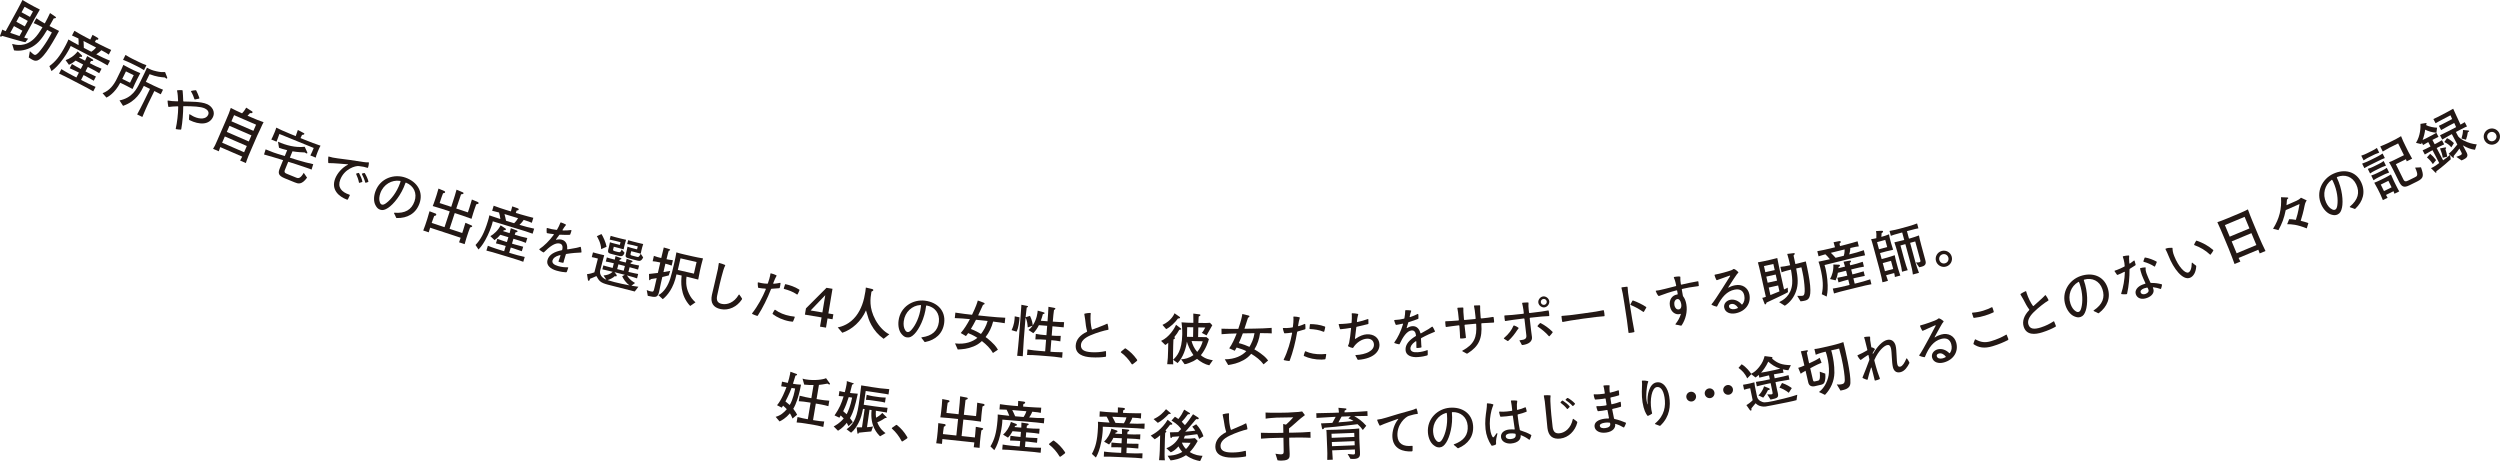 <?xml version="1.0" encoding="UTF-8"?><svg id="a" xmlns="http://www.w3.org/2000/svg" viewBox="0 0 967.274 178.407"><defs><style>.b{fill:#231815;}</style></defs><g><path class="b" d="m9.819,16.34c-.696-.085-3.508-.884-4.453-1.154-2.524-.74-2.804-.818-4.219-1.222-.068-.013-.192-.057-.211-.068-.352.278-.627.327-.817.223-.096-.053-.151-.134-.097-.278l.872-2.4c.428.259.515.283,1.301.614l4.348-7.918c1.016-1.851,1.703-3.237,2.146-4.136.36.249,1.381.833,2.086,1.22l2.366,1.299c1.183.65,1.317.723,2.283,1.18-.332.512-1.281,2.151-2.087,3.622l-3.97,7.229c1.027.342,1.277.38,1.539.4l-1.085,1.39Zm-1.15-4.455l-3.263-1.792-1.436,2.615c1.625.57,1.807.644,3.567,1.237l1.132-2.06Zm9.279,8.199c-3.053,4.16-4.252,3.675-5.606,2.931-.287-.157-.717-.419-1.213-.791l.43-2.419c1.195,1.052,1.307,1.165,1.576,1.312.362.198.708.338,1.742-.731.883-.931,2.324-2.923,3.404-4.664.675-1.093,1.106-1.924,1.788-3.165l-1.813-.995c-1.854,3.103-3.348,5.189-5.904,6.617-2.109,1.175-4.52,1.69-6.919,1.316l-.742-2.493c1.505.38,5.002,1.282,8.456-1.987,1.171-1.095,2.36-2.899,3.287-4.453l-.343-.187c-.056-.032-2.229-1.173-3.065-1.409l1.048-1.909c.707.561,1.999,1.322,2.798,1.76l.457.251c.742-1.305,1.388-2.663,2.035-4.022l2.031,1.388c.303.215.287.38.246.457-.095.172-.582.202-.847.23-.471.859-1.222,2.136-1.643,2.948l.42.23c.993.544,1.594.85,3.278,1.675-1.646,3.044-3.543,6.273-4.901,8.111Zm-7.195-11.995l-3.263-1.792-1.163,2.117,3.263,1.792,1.163-2.117Zm2.011-3.665l-3.263-1.79-1.163,2.117,3.263,1.792,1.163-2.119Z"/><path class="b" d="m36.576,22.578l-9.216-4.783c-.141.319-.283.64-.524,1.103-.461.891-1.781,3.244-3.724,5.569-1.568,1.888-2.678,2.657-3.191,3.029l-.818-1.919c2.304-1.698,4.067-3.726,6.414-8.247.501-.965.652-1.303.945-2.058.666.37,2.703,1.55,3.939,2.192.035-1.577.036-1.675-.056-2.583-.309-.159-2.35-1.097-2.494-1.148l.941-1.813c1.4.848,2.838,1.669,4.305,2.432l1.835.952c.16-.31.755-1.596.875-1.828l1.776,1.02c.28.17.598.359.447.65-.13.251-.305.257-.86.238-.07.136-.401.725-.461.842l1.797.931c1.333.693,3.778,1.839,4.514,2.172l-.932,1.794c-.626-.449-1.088-.738-2.875-1.69-.872.923-1.795,1.475-1.973,1.579,1.72.893,3.652,1.847,5.327,2.495l-.942,1.813c-1.051-.667-3.832-2.113-5.049-2.744Zm-4.85,10.384l-4.424-2.298c-1.41-.731-3.091-1.603-4.455-2.189l.902-1.737c1.687,1.097,4.16,2.381,4.314,2.461l1.488.772.974-1.877-.387-.2c-.541-.281-2.048-1.014-3.151-1.488l.851-1.641c.984.61,2.355,1.371,3.031,1.722l.387.2.903-1.741-2.898-1.505c-1.222.986-1.743,1.233-2.586,1.628l-1.297-1.8c1.478-.487,3.364-1.662,4.676-3.388l1.593,1.516c.115.108.189.295.109.449-.16.31-.577.168-.81.096-.237.221-.257.259-.346.336l2.319,1.203c.514-1.131.574-1.248.807-1.79l2.035,1.229c.145.1.405.259.274.51-.08.155-.324.2-.83.183-.07.136-.421.763-.451.82l1.255.653c.019.011,1.835.952,3.287,1.509l-.901,1.737c-.925-.627-2.162-1.269-3.147-1.779l-1.274-.663-.904,1.741.909.472c.637.332,2.086,1.035,3.141,1.507l-.841,1.622c-.917-.551-2.433-1.409-3.031-1.722l-.908-.47-.975,1.875,1.121.582c.965.502,2.811,1.435,4.495,2.113l-.901,1.737c-1.321-.81-3.022-1.692-4.354-2.383Zm.59-17.107c.054.84.112,1.533.114,2.663l2.898,1.503c.226-.153,1.062-.676,1.856-1.639l-4.868-2.527Z"/><path class="b" d="m48.933,33.192l-2.405-1.178c-2.144,4.09-4.799,5.505-5.351,5.743l-1.495-1.7c2.689-.94,4.39-3.28,5.452-5.45l1.722-3.52c.153-.312.763-1.711.878-1.994.166.106.333.21.568.325.264.153,1.457.786,1.711.91l1.935.948c.451.219,1.779.772,2.336,1.02-.402.772-.872,1.632-1.158,2.219l-.89,1.82c-.295.606-.449.918-.954,2.1-1.145-.631-1.526-.842-2.348-1.243Zm10.784,2.026l-2.457,5.027c-.383.782-1.28,2.814-2.185,5.012l-2.014-.984c.814-1.518,1.494-2.759,2.556-4.929l2.419-4.946-2.385-1.167c-1.1,2.249-2.916,5.962-8.041,7.722l-1.372-2.1c4.937-.98,6.688-4.46,7.902-6.942l1.789-3.658c.163-.332.793-1.671.935-2.062,1.331.699,1.976,1.014,3.683,1.39,1.414.327,2.203.349,3.321.291l.777,1.979c.089.213.081.329.023.446-.057.119-.193.149-.35.072-.039-.019-.46-.346-.529-.404-1.432-.096-3.272-.244-5.92-1.271l-1.444,2.952,3.168,1.547c1.29.631,2.726,1.214,3.479,1.509l-.87,1.779c-.557-.298-1.467-.767-2.484-1.265Zm-7.977-6.13l-3.011-1.471-1.425,2.912,3.011,1.473,1.425-2.914Zm1.322-3.448l-2.659-1.301c-.45-.219-1.984-.897-2.794-1.171l.937-1.917c.881.576,2.211,1.275,2.641,1.486l2.659,1.301c.919.449,1.858.859,2.814,1.182l-.937,1.917c-1.097-.731-2.543-1.439-2.661-1.496Z"/><path class="b" d="m82.422,45.231c-1.457,3.163-5.276,3.129-9.105,1.243-.08-.036-.13-.083-.151-.14-.052-.096-.064-.174-.048-.261.023-.517.109-1.173.112-1.698-.001-.049-.003-.098.006-.117.036-.079.134-.083.243-.009.399.281.745.463,1.072.638.168.102.346.185.524.266,2.273,1.048,4.677.982,5.451-.699.492-1.067-.181-2-1.287-2.51-1.622-.746-4.507-.831-8.132-.869-.146.004-.221.064-.217.21-.012,2.368-.242,5.833-.756,8.662-.01.021-.019.04-.037.081-.036.079-.083.128-.2.123-.487.015-1.162-.081-1.72-.17-.02-.009-.049.002-.088-.017-.08-.036-.112-.123-.086-.232.487-2.147.933-5.561.95-8.405.015-.136-.075-.202-.221-.198-1.382.034-2.499.119-3.371.244-.049,0-.098.002-.137-.015-.06-.028-.109-.074-.122-.153-.116-.58-.233-1.522-.271-2.115-.002-.049.016-.087.026-.106.036-.081.094-.102.202-.077.813.159,2.143.293,3.623.304.156.026.222-.066.217-.21-.052-1.343-.124-2.695-.386-3.845-.021-.057-.022-.106.005-.166.018-.038.075-.062.153-.072.554-.057,1.197-.049,1.762-.028.049-.002.068.009.088.017.079.036.14.113.142.21.115,1.154.166,2.449.223,3.937-.015.136.066.221.211.217,1.646.015,3.334.098,4.768.159,1.084.091,2.969.266,4.333.895,1.977.91,3.104,2.989,2.221,4.906Zm-7.092-6.768c-.058-.026-.109-.074-.121-.151-.25-.81-.727-2.013-1.27-2.861-.082-.134-.036-.234.108-.287.531-.115,1.083-.219,1.627-.255.049-.002.098-.004.157.023.039.017.07.055.111.123.416.814.879,1.89,1.191,2.825.053.145-.013.234-.128.276-.493.134-1.016.227-1.539.323-.049,0-.097.002-.137-.017Z"/><path class="b" d="m92.91,62.125c.204-.363.453-.825.805-1.526l-8.506-3.692c-.49,1.401-.53,1.55-.565,1.63l-2.216-.963c.268-.453.521-.818.792-1.388.3-.58,1.441-3.265,1.685-3.824l2.21-5.091c1.569-3.616,1.555-3.692,2.177-5.507,2.065,1.037,2.296,1.163,4.364,2.083.341-.351.976-1.048,1.596-2.202l2.16,1.365c.222.145.393.242.264.542-.061.14-.145.221-.387.236-.098.004-.469-.015-.557-.03-.555.568-.629.629-.96,1.008l1.497.65c1.457.633,3.244,1.384,4.721,1.86-.354.653-.532.952-1.33,2.791-.2.459-.627,1.39-.858,1.811-.106.191-.192.389-.253.529l-2.374,5.471c-.365.84-.816,1.877-1.082,2.544-.632,1.622-.775,2.058-.966,2.663l-2.216-.961Zm2.59-5.639l-8.507-3.692-1.049,2.419,8.506,3.692,1.05-2.419Zm1.784-4.113l-8.506-3.692-1.023,2.359,8.506,3.69,1.023-2.357Zm1.794-4.134l-8.506-3.69-1.032,2.379,8.506,3.69,1.032-2.379Z"/><path class="b" d="m117.869,64.651c-.521-.166-2.807-.957-3.267-1.097l-3.081-.974-1.11,2.721-.148.363c-.444,1.088.032,1.305,1.039,1.715l3.285,1.339c.927.378,1.683.31,2.943-1.856l1.276,1.883c-2.113,2.876-3.491,2.338-4.782,1.813l-3.789-1.545c-2.62-1.069-2.743-2.036-1.93-4.03l1.233-3.025-.48-.149c-2.299-.701-4.578-1.397-6.902-2.038l.623-1.987c2.721,1.11,3.087,1.305,6.803,2.396l.61.179.916-2.249c-1.482-.344-2.466-.699-3.147-.929l-.405-2.351c3.184,1.414,6.791,2.368,10.343,1.96l1.008,2.196c.024.057.023.174-.01.255-.066.162-.252.157-.412.091-.081-.034-.121-.051-.564-.349-.949-.034-2.731-.102-4.758-.436l-1.002,2.459,3.021.95c1.811.574,4.16,1.154,6.017,1.56l-.648,2.109c-.456-.208-.798-.349-2.681-.976Zm2.212-4.504c.38-.644,1.005-2.177,1.301-2.901l-13.282-5.416c-.378.929-.762,2.041-1.099,2.984l-2.036-.829c.29-.54.663-1.282,1.28-2.793.345-.846.449-1.156.643-1.807,1.349.667,2.646,1.29,5.549,2.474l1.976.806c.596-1.637.671-1.82.832-2.387l2.3,1.218c.14.057.266.155.183.357-.098.242-.167.238-.87.351-.241.419-.274.5-.591,1.216l1.834.748c1.532.625,4.419,1.73,5.919,2.202-.257.459-.547.999-1.098,2.349-.543,1.331-.646,1.758-.763,2.274l-2.077-.846Z"/><path class="b" d="m135.185,75.321q.02.006.04.015c.122.047.152.151.114.253-.207.48-.504,1.135-.727,1.539-.067.115-.229.17-.391.108-3.05-1.165-6.205-3.764-4.545-8.118.798-2.094,2.74-4.313,4.857-5.346.064-.045.1-.077.116-.119.015-.04-.018-.077-.155-.081-1.016-.085-2.198-.164-3.413-.276-1.509-.134-2.913-.181-3.843-.185-.048.004-.069-.004-.089-.011-.081-.032-.147-.104-.156-.2-.075-.659-.033-1.503.03-2.155.007-.021.003-.068.011-.089.031-.081.115-.119.237-.072.87.285,1.949.51,3.395.689,2.844.363,6.688.85,9.834,1.399.875.147,1.474.166,2.019.14.048-.004.068.002.109.019.081.03.126.094.108.204-.043.659-.15,1.248-.323,1.764-.047.121-.159.172-.282.125-.691-.264-1.9-.517-3.285-.672-1.336-.159-5.605,1.078-7.204,5.267-1.101,2.887.396,4.764,3.542,5.801Zm3.624-8.403c.061.023.094.06.139.123.428.769,1.065,2.153,1.251,3.133.005.047.01.096-.005.136-.023.062-.088.106-.143.132-.302.119-.615.208-.929.298-.049.006-.098.011-.138-.004-.061-.023-.106-.087-.116-.185-.179-.999-.64-2.294-1.045-3.125-.063-.14-.052-.23.088-.291.244-.094.51-.179.76-.223.049-.004.097-.009.138.006Zm2.35.128c.473.716,1.13,2.109,1.376,3.11.022.125-.009.206-.121.257-.26.134-.574.223-.88.293-.049.004-.097.011-.138-.006-.04-.015-.086-.079-.103-.155-.259-1.031-.81-2.336-1.251-3.133-.046-.064-.051-.113-.028-.174.016-.04.06-.094.136-.111.244-.094.503-.157.725-.189.124-.023.206.009.284.108Z"/><path class="b" d="m162.305,78.709c-1.405,3.958-4.744,5.754-8.798,5.654-.048.006-.068-.002-.109-.017-.062-.021-.108-.083-.148-.168-.124-.366-.496-1.076-.767-1.611-.04-.083-.046-.132-.032-.172.022-.062.078-.089.194-.094,4.063.334,6.569-1.133,7.72-4.372,1.129-3.18-.29-6.018-3.227-7.244-.123-.043-.234.009-.277.132-1.556,4.576-4.615,8.247-6.72,9.625-1.199.776-2.079,1.042-3.083.684-.78-.276-1.273-.774-1.744-1.658-.813-1.42-.752-3.478-.083-5.365,1.85-5.21,7.308-6.921,11.636-5.384,4.596,1.63,7.011,5.561,5.438,9.99Zm-7.552-7.81c.072-.204.125-.417.205-.642.029-.083.017-.179-.017-.215-.013-.028-.033-.034-.074-.049-.04-.015-.109-.017-.179-.017-3.027-.451-6.304,1.297-7.534,4.761-.452,1.273-.564,2.502-.199,3.488.163.519.433.799.781.923.492.176,1.076-.102,1.775-.64,1.76-1.316,3.975-4.039,5.242-7.61Z"/><path class="b" d="m181.871,88.028c-.117.283-.58,1.552-.669,1.82l-.784,2.379c-.116.351-.544,1.928-.646,2.238l-2.15-.708c.068-.276.519-1.503.607-1.773l-11.804-3.89c-.074.295-.429,1.441-.545,1.792l-2.129-.701c.246-.608.566-1.441.784-2.102l.757-2.296c.19-.578.714-2.444.891-3.052l2.282.867c.227.074.393.268.305.536-.082.249-.234.291-.454.332-.097.015-.2.049-.323.077-.164.427-.396.993-.627,1.696l-.335,1.014,4.962,1.635,2.01-6.098-3.226-1.063c-1.095-.361-1.26-.417-3.355-1.014.205-.483.458-1.11.826-2.228l.681-2.066c.224-.682.496-1.786.722-2.468l2.212.937c.18.081.428.232.333.521-.082.249-.247.264-.783.361-.219.523-.396.993-.566,1.509l-.749,2.274,4.486,1.477c1.375-4.245,1.546-4.761,2.055-6.655l2.372,1.01c.103.034.4.179.31.446-.082.249-.171.242-.942.355-.587,1.641-.805,2.302-1.854,5.486l4.506,1.484.599-1.82c.348-1.054.769-2.472.947-3.148l2.253.95c.379.17.36.438.333.521-.068.206-.165.221-.908.389-.108.261-.539,1.496-.62,1.743l-.525,1.592c-.122.372-.572,1.943-.681,2.274-.695-.253-1.978-.744-3.218-1.152l-3.266-1.078-2.01,6.098,4.9,1.615.429-1.303c.278-.848.646-2.102.802-2.646l2.309.991c.138.068.379.172.304.4-.061.185-.136.206-.81.442Z"/><path class="b" d="m200.61,88.647l-9.935-3.016c-.08.34-.16.678-.312,1.18-.291.959-1.158,3.514-2.644,6.156-1.196,2.14-2.147,3.101-2.583,3.56l-1.155-1.737c1.955-2.092,3.317-4.406,4.799-9.28.316-1.042.402-1.401.553-2.196.723.242,2.941,1.029,4.274,1.435-.255-1.558-.271-1.654-.529-2.529-.333-.102-2.509-.648-2.661-.672l.594-1.956c1.529.578,3.094,1.122,4.676,1.603l1.979.602c.101-.334.45-1.707.526-1.956l1.932.678c.306.115.654.242.559.555-.083.272-.254.31-.802.393-.045.147-.261.786-.299.912l1.936.587c1.437.438,4.051,1.118,4.835,1.309l-.588,1.934c-.697-.325-1.205-.525-3.136-1.133-.688,1.065-1.495,1.777-1.649,1.911,1.854.563,3.928,1.148,5.692,1.479l-.594,1.956c-1.155-.466-4.155-1.375-5.466-1.775Zm-2.87,11.094l-4.77-1.448c-1.52-.461-3.332-1.012-4.779-1.339l.569-1.871c1.859.769,4.524,1.579,4.691,1.63l1.604.487.614-2.024-.417-.125c-.583-.179-2.2-.623-3.37-.889l.537-1.769c1.079.419,2.566.916,3.295,1.139l.417.125.57-1.877-3.124-.948c-1.022,1.192-1.489,1.528-2.245,2.07l-1.605-1.533c1.365-.746,3.003-2.249,3.978-4.183l1.843,1.197c.133.085.241.255.19.423-.101.332-.537.268-.778.24-.193.261-.206.302-.28.393l2.5.761c.299-1.207.336-1.333.466-1.909l2.226.835c.16.072.446.181.363.453-.051.166-.283.255-.783.332-.044.145-.274.827-.293.889l1.354.412c.021.006,1.979.602,3.508.882l-.569,1.873c-1.025-.449-2.357-.852-3.42-1.175l-1.374-.417-.57,1.877.979.298c.687.208,2.24.636,3.364.908l-.531,1.747c-1.001-.372-2.649-.942-3.294-1.137l-.979-.298-.614,2.021,1.207.368c1.042.317,3.027.897,4.806,1.254l-.569,1.873c-1.448-.553-3.28-1.11-4.717-1.547Zm-2.548-16.924c.207.814.39,1.486.598,2.595l3.125.95c.194-.191.92-.859,1.525-1.951l-5.248-1.594Z"/><path class="b" d="m215.944,102.95c1.404.391,2.685.502,3.732.476.02.006.068-.002.089.002.084.023.123.125.067.247-.165.427-.338.967-.488,1.422-.062.14-.187.264-.345.266-.739-.026-2.07-.196-3.621-.629-2.369-.661-4.115-2.098-3.552-4.111.626-2.243,2.878-3.263,5.49-3.798.123-.034.188-.106.218-.21.338-1.375-.057-2.14-.917-2.381-1.803-.504-4.092,1.297-6.133,3.348-.098.108-.188.106-.308.049-.468-.266-1.022-.625-1.44-.988-.108-.1-.1-.21.019-.312,1.78-1.197,3.831-3.199,5.484-5.473.033-.036.038-.057.05-.098.03-.106-.043-.17-.174-.185-.874-.108-1.706-.206-2.388-.351-.125-.036-.191-.121-.204-.238-.043-.576-.054-1.101-.004-1.605l.013-.043c.035-.125.115-.172.235-.115,1.12.357,2.407.604,3.53.714.132.015.206-.011.263-.13.509-.852.913-1.735,1.243-2.591.062-.14.142-.185.289-.145.617.217,1.349.512,1.795.774.115.077.133.172.029.302-.175.221-.437.51-.634.816-.21.349-.43.648-.602.94-.006.021-.033.036-.039.057-.035.125.032.21.19.21,1.034.017,2.182-.045,3.051-.164.048-.011.09.002.111.009.084.023.13.104.1.208-.026.174-.072.34-.119.508-.088.315-.203.644-.333.948-.056.119-.116.17-.253.176-.963.049-2.356.021-3.738-.049-.132-.015-.211.03-.283.123-.374.529-.801,1.088-1.202,1.63-.033.036-.045.079-.05.1-.023.083.049.149.198.1.701-.166,1.41-.193,2.102,0,1.593.446,2.176,1.919,2.027,3.505-.027.172.067.244.231.223,1.29-.251,2.755-.474,3.232-.568.648-.134,1.111-.253,1.538-.406.053-.03.096-.019.137-.006.063.017.12.055.145.13.134.491.219,1.237.256,1.834.009.049.003.07-.009.111-.023.085-.078.115-.193.128-1.274.028-3.513.193-5.646.546-.122.034-.187.106-.217.21-.237.772-.481,1.562-.669,2.232-.088.315-.164.587-.207.823-.035.128-.116.172-.269.153-.5-.072-1.029-.198-1.526-.359-.126-.036-.187-.142-.131-.264.209-.506.445-1.186.735-2.145l.005-.021c.023-.083-.006-.136-.112-.166-.084-.023-.2-.011-.376.053-1.549.449-2.355,1.15-2.584,1.966-.275.986.464,1.735,2.163,2.211Z"/><path class="b" d="m245.58,112.783l-10.293-2.621c-3.121-.795-3.499-1.52-4.536-3.354-.435.204-2.185.993-2.443,1.037-.187.559-.268.876-.647.778-.148-.038-.194-.206-.194-.295l-.344-2.264c1.078-.087,2.13-.425,2.849-.691l1.358-5.337-1.286-.327c-.379-.098-.786-.179-1.086-.232l.467-1.834c.354.111.459.138,1.26.342l1.624.414c1.013.257,1.118.285,1.461.349-.306,1.022-.338,1.15-.6,2.183l-.951,3.733c-.339,1.331.473,2.819,2.375,3.55l-1.09-1.626c1.304-.185,2.35-.323,3.533-1.439-.632-.159-3.401-.844-3.981-.946l.386-1.516c.686.219.912.3,3.591.982l.462-1.817c-1.524-.366-2.469-.538-3.112-.657l.408-1.601c.743.257.996.321,3.058.867.188-.738.231-.906.302-1.36l1.813.642c.105.028.517.176.468.366-.043.17-.186.291-.656.372-.086.249-.102.312-.139.459l2.489.633c.215-.842.248-1.059.323-1.445l1.94.674c.206.074.379.187.315.44-.027.104-.149.321-.634.287l-.123.485c1.419.34,1.861.453,3.322.712l-.403,1.581c-1.651-.487-1.756-.514-3.268-.923l-.463,1.815c2.421.551,2.695.619,3.771.803l-.434,1.707c-1.197-.417-1.366-.461-3.928-1.158,1.122,1.679,2.143,2.345,3.16,2.94l-1.415,1.056c1.551.259,2.072.325,2.706.397l-1.411,1.839Zm-12.989-16.378c-.021-2.298-1.421-4.653-1.668-5.01l1.788-.844c.541.789,1.681,3.191,1.98,4.927l-2.1.927Zm8.137,10.471l1.016-.551-3.987-1.016.761.982c.136.17.104.295.078.402-.054.21-.134.349-.735.149-.291.264-.561.531-1.287.91-.233.121-1.026.502-1.507.627.976.317,1.666.514,2.594.75,1.961.5,3.924.91,5.918,1.282-1.348-.882-2.47-2.561-2.85-3.535Zm-1.317-7.882l-2.405-.614c-1.539-.391-2.003-.51-1.623-2.004l.248-.971c.167-.655.295-1.25.361-1.681.531.204,1.27.391,2.009.578l1.813.463.27-1.059-2.025-.514c-.865-.221-1.161-.295-2.168-.485l.37-1.454c.411.151,1.592.451,1.93.538l2.046.521c.379.096,1.629.393,1.994.463-.155.432-.402,1.399-.407,1.42l-.312,1.226c-.09.357-.177.784-.225,1.063-.433-.155-.58-.193-1.973-.548l-1.834-.468-.242.952c-.07.274-.146.57.634.769l1.245.317c.823.208,1.003.03,1.415-.967l1.098,1.246c-.503,1.533-1.332,1.435-2.217,1.209Zm2.369,3.926l-2.51-.638-.468,1.837,2.509.64.469-1.839Zm4.866-2.085l-2.742-.697c-1.898-.485-2.093-.602-1.663-2.287l.209-.823c.151-.591.258-1.19.339-1.596.385.166,1.281.438,2.019.627l1.666.423.29-1.139-1.941-.495c-.611-.155-1.551-.349-2.158-.436l.376-1.477c.454.162,1.825.51,1.951.542l1.666.425c.611.155,1.476.376,2.204.517-.15.41-.284.848-.396,1.29l-.295,1.163c-.097.378-.209.91-.258,1.277-.317-.079-1.682-.451-1.957-.519l-1.729-.442-.2.782c-.113.444-.188.74.382.884l2.067.527c.463.117.548.049.766-.187.09-.089.403-.436.664-1.02l.938,1.428c-.671,1.399-1.315,1.46-2.201,1.233Z"/><path class="b" d="m257.438,102.023l-.745,3.246c1.321-.21,2-.344,2.632-.468l-.583,1.764c-.452.119-1.093.285-2.486.614l-.574,2.502c-.117.51-.563,2.753-.671,3.218-.545,2.376-1.399,2.204-4.379,1.564l-.403-2.236c.56.285,1.239.44,1.558.514,1.061.242,1.095.094,1.503-1.688l.789-3.437c-.768.136-1.721.298-2.296.368-.05.121-.222.485-.456.432-.149-.034-.162-.172-.17-.329l-.056-2.089c1.006-.104,2.291-.257,3.439-.395l.925-4.032-.445-.102c-.828-.189-1.664-.336-2.5-.393l.476-2.079c.815.342,2.041.646,2.422.733l.425.098c.146-.638.849-3.514.981-4.085l2.172.655c.149.034.324.14.286.31-.039.17-.159.21-.547.344-.205.599-.269.876-.856,3.242.17.04,1.49.321,2.478.391l-.476,2.079c-.943-.372-2.104-.661-2.443-.74Zm9.602,16.361c-4.011-4.226-3.526-9.652-3.309-11.767l-1.995-.459c-1.103,5.397-3.644,8.298-5.303,9.593l-1.694-1.571c1.187-.599,2.108-1.594,2.847-2.676,1.488-2.204,2.092-4.545,3.234-9.529.253-1.103.755-3.288.882-4.332,1.253.376,1.503.457,2.988.797l3.183.729c.976.223,3.17.682,4.124.812-.208.712-.513,1.847-.679,2.57l-.481,2.1c-.219.954-.383,1.764-.696,3.524-1.009-.276-2.315-.621-3.693-.935l-.828-.191c-.165,1.303-.434,3.741.948,6.583.682,1.407,1.333,2.27,2.515,3.346l-2.042,1.407Zm2.471-17.009l-6.216-1.424-1.032,4.498,6.216,1.424,1.032-4.498Z"/><path class="b" d="m278.102,101.908c.027-.128.103-.179.232-.151.779.206,1.572.459,2.137.731.145.053.17.147.097.287-.225.442-.486,1.054-.722,1.873-.975,3.31-1.86,7.261-2.364,9.691-.41,1.983.176,2.906,1.839,3.25,1.982.41,4.694-.451,6.487-3.524.079-.162.21-.157.295-.028.342.493.692,1.054.92,1.346.068.104.092.198.071.304-.014.064-.031.149-.091.225-1.812,2.738-5.012,4.341-8.145,3.692-2.962-.614-4.042-2.483-3.424-5.467.451-2.172,1.595-6.515,2.333-10.075.146-.704.257-1.458.325-2.111.005-.021.01-.043.01-.043Z"/><path class="b" d="m301.47,111.512c-.831.068-1.825.17-2.917.213-.111,0-.19.074-.253.174-1.409,3.656-3.229,7.259-5.105,10.209-.063.1-.16.147-.285.102-.587-.174-1.248-.432-1.815-.712-.142-.072-.165-.187-.077-.302,2.105-2.642,4.028-6.205,5.279-9.249l.009-.043c.023-.13-.05-.208-.179-.234-.768-.032-1.597-.096-2.604-.283-.129-.023-.206-.083-.225-.219-.101-.529-.114-1.173-.122-1.728l.009-.043c.023-.128.1-.181.246-.132.403.098.784.189,1.169.261.749.138,1.489.21,2.257.242.133.002.208-.051.254-.174.426-1.226.724-2.234.867-3.006.044-.236.083-.449.094-.625l.009-.043c.023-.128.1-.181.227-.157.763.187,1.45.425,2.034.733.142.07.169.164.081.281-.388.657-.735,1.456-1.242,2.757-.004.021-.007.043-.007.043-.028.151.046.23.203.215.858-.083,1.628-.185,2.39-.353.043.009.068-.009.112-.002.085.017.137.094.118.2-.005.264-.061.563-.113.842-.051.278-.103.557-.176.831-.045.125-.124.198-.236.2Zm-1.488,8.379c1.475,1.116,3.51,1.958,5.822,2.387.492.091.988.162,1.51.213l.043.009c.129.023.176.121.132.247-.181.497-.377,1.08-.623,1.567-.046.125-.139.151-.25.153-.414-.032-.825-.087-1.232-.162-2.44-.453-4.846-1.564-6.374-2.755-.117-.087-.122-.179-.081-.281.19-.429.478-.908.754-1.322.071-.14.182-.142.299-.055Zm9.329-7.567c-.206.517-.438,1.048-.705,1.53-.088.117-.182.142-.32.051-1.466-1.046-3.254-1.666-4.857-2.096-.146-.049-.199-.125-.171-.276.131-.461.29-.963.463-1.418.023-.13.121-.179.206-.162,1.597.34,3.601.999,5.302,2.089.099.064.125.157.081.281Z"/><path class="b" d="m322.116,123.524l-1.932-.323-.596,3.565-2.316-.387.596-3.565-6.441-1.078.405-2.423,7.952-7.96,2.316.387-1.594,9.533,1.932.323-.322,1.928Zm-8.477-3.401l4.551.761,1.106-6.611-.044-.009-5.614,5.858Z"/><path class="b" d="m341.874,131.083c-1.975-1.371-3.589-3.239-4.747-5.369-.917-1.677-1.222-2.736-2.067-5.633-1.838,4.215-5.399,7.448-9.168,8.67l-1.758-2.087c1.673-.302,4.634-1.269,7.053-4.364,2.12-2.723,3.128-6.094,3.634-9.495.096-.646.135-1.059.187-1.556l2.318.542c.191.051.615.157.566.48-.029.193-.099.227-.723.574-.437,2.642-1.009,6.188,1.562,10.949,1.402,2.563,3.504,4.704,5.359,5.55l-2.217,1.739Z"/><path class="b" d="m365.32,124.923c-.523,4.168-3.401,6.636-7.38,7.408-.047.017-.068.013-.111.009-.064-.009-.123-.06-.183-.132-.2-.334-.714-.946-1.093-1.411-.06-.072-.072-.119-.068-.162.009-.066.055-.102.17-.132,4.039-.546,6.173-2.515,6.602-5.926.421-3.348-1.573-5.814-4.702-6.383-.132-.017-.23.06-.242.187-.54,4.804-2.742,9.047-4.503,10.843-1.005,1.014-1.807,1.462-2.865,1.329-.82-.104-1.409-.485-2.059-1.246-1.098-1.214-1.479-3.237-1.23-5.223.69-5.486,5.654-8.328,10.21-7.754,4.838.608,8.039,3.93,7.452,8.594Zm-9.051-6.009c.03-.215.034-.434.064-.672.013-.087-.021-.179-.06-.206-.021-.023-.043-.026-.085-.032-.043-.004-.111.009-.179.021-3.053.208-5.879,2.617-6.339,6.266-.169,1.339-.016,2.566.553,3.448.27.474.594.691.961.735.519.066,1.029-.332,1.596-1.005,1.439-1.662,3.016-4.798,3.488-8.556Z"/><path class="b" d="m384.245,124.423c-.523,2.111-1.556,4.302-2.91,5.981,1.669,1.22,2.799,2.364,3.409,3.018.512.555.837,1.027,1.363,1.868l-1.926,1.29c-1.037-1.834-2.593-3.307-4.275-4.617-1.088,1.003-1.998,1.567-3.233,2.075-2.442.997-4.224,1.078-6.115,1.19l-1.05-2.362c3.913.466,6.849-.633,8.645-2.155-1.127-.75-2.004-1.148-3.554-1.83-.302.385-.684.914-.863,1.158l-2.021-1.192c1.282-1.401,2.489-3.378,3.548-5.369-1.949-.2-3.905-.334-5.845-.402l.217-2.121c2.153.351,5.289.716,6.458.835,1.586-3.316,1.892-4.379,2.23-5.524l2.106.784c.4.151.529.185.502.444-.032.304-.3.363-.593.444-.306.646-1.607,3.509-1.885,4.094l4.049.414c2.145.221,4.292.397,6.449.487l-.217,2.121c-.837-.151-1.764-.289-4.487-.633Zm-6.623-.701c-.767,1.518-1.297,2.406-1.983,3.56,1.62.625,2.989,1.356,3.915,1.932.884-1.156,1.975-2.838,2.572-5.031l-4.504-.461Z"/><path class="b" d="m394.15,125.547c-.162.948-.412,1.911-.829,2.774l-1.939-.591c1.033-2.036,1.184-3.945,1.226-5.34l1.866.387c-.043.542-.091,1.456-.325,2.77Zm12.237,12.337l-4.489-.353c-1.496-.117-3.018-.193-4.528-.181l.168-2.128c1.55.276,3.805.474,4.5.529l2.345.185.351-4.47-.912-.072s-1.779-.14-3.225-.079l.168-2.126c1.093.238,2.695.387,3.197.425l.912.072.285-3.624-3.191-.251c-.67,1.301-1.384,2.336-2.187,3.103l-1.847-1.237c.374-.298.98-.776,1.573-1.666l-1.866.682c-.094-1.318-.227-2.659-.835-3.822-.013.153-.087.823-.098.976l-.597,7.574c-.151,1.93-.234,3.256-.393,6.409l-2.168-.17c.323-3.01.48-4.438.629-6.326l.593-7.552c.138-1.758.298-4.058.419-5.862l2.083.406c.3.066.493.104.478.3-.013.151-.079.168-.512.395-.17,1.341-.244,2.011-.423,3.722l1.7-.521c.846,1.747.974,2.893,1.065,3.686,1.588-2.408,1.841-4.789,1.913-5.722l2.24.636c.17.055.449.142.432.338-.017.217-.24.287-.684.406-.191.748-.378,1.475-.789,2.536l2.604.204.032-.391c.121-1.539.27-3.711.323-5.214l2.149.387c.238.043.559.111.54.349-.017.24-.38.408-.54.504-.168,1.014-.334,2.833-.414,3.875l-.051.629c2.738.172,2.87.183,4.375.191l-.159,2.019c-.693-.055-3.728-.338-4.355-.408l-.285,3.601c.825.066,2.325.162,3.507.102l-.166,2.126c-1.161-.244-2.546-.374-3.48-.449l-.353,4.47c.391.032,2.821.223,4.702.196l-.168,2.128c-1.962-.329-4.392-.521-4.566-.536Z"/><path class="b" d="m427.675,135.857c.021,0,.045-.019.087-.017.087.004.149.074.164.183.04.461.03,1.027.017,1.615-.004.087-.009.174-.036.259-.049.085-.117.145-.227.162-1.647.232-3.352.31-5.503.187-3.044-.174-6.171-1.161-5.973-4.593.128-2.238,1.69-4.045,4.266-5.25.113-.06.162-.142.125-.276-.383-1.307-.578-2.867-.729-4.423-.102-.878-.2-1.45-.336-2.113,0-.021.002-.043.004-.064.004-.087.051-.151.162-.187.576-.142,1.388-.249,2.087-.274q.021.002.045.002c.13.009.189.098.183.23-.013.217-.049.455-.062.672-.104,1.826.081,3.93.478,5.391.055.155.142.183.298.125,2.053-.818,4.542-1.679,5.533-2.213.045-.019.089-.038.134-.036.064.004.128.051.145.14.202.644.291,1.39.342,2.002q0,.023-.002.045c-.006.108-.074.17-.185.185-1.386.227-4.423,1.099-6.815,2.14-2.527,1.099-3.582,2.389-3.658,3.737-.104,1.826,1.246,2.621,4.092,2.785,2.043.117,3.733-.07,5.365-.412Z"/><path class="b" d="m435.06,134.949c.157-.147.266-.166.332-.164s.151.028.278.14c1.573,1.059,2.963,2.415,4.187,4.136.123.179.142.244.14.332-.004.108-.051.193-.23.34l-1.367,1.084c-.157.125-.247.187-.312.185-.108-.004-.193-.051-.295-.23-1.095-1.715-2.521-3.248-3.964-4.3-.128-.091-.191-.159-.189-.225.002-.064.049-.128.162-.255l1.258-1.044Z"/><path class="b" d="m456.263,127.616c-.563,1.012-1.059,1.807-1.928,2.812.234.244.276.289.276.376-.004.174-.249.387-.599.534-.006.37-.085,2.066-.091,2.415l-.057,2.872c-.04,2.111-.017,3.048.068,4.334l-2.33-.047c.232-1.758.302-3.171.344-5.306l.06-2.98c-.642.574-.797.659-1.148.848l-1.624-1.579c3.118-1.397,5.189-4.795,5.784-6.241l1.824,1.386c.17.134.191.176.189.264-.004.219-.068.217-.767.312Zm-.523-4.366c-.986,1.418-2.94,3.339-4.545,4.09l-1.426-1.639c3.471-1.586,4.547-4.177,4.661-4.5l1.932,1.367c.087.066.215.176.213.308-.004.238-.159.323-.835.374Zm12.137,18.093c-1.669-.338-3.39-1.352-4.719-2.487-1.19.78-1.543.991-3.078,1.592-1.031.393-1.316.432-1.752.466l-1.356-1.898c1.307.004,3.167-.504,4.778-1.603-1.418-2.032-2.247-4.204-2.532-5.233-.334,2.629-1.448,6.09-3.582,8.29l-1.76-1.275c1.465-1.365,3.42-3.437,3.546-9.727.047-2.372-.181-4.009-.276-4.751.978.128,3.437.176,4.568.198l.013-.608c.015-.784.002-1.22-.028-2.984l2.453.31c.108.023.304.072.3.289s-.115.302-.663.553c-.057.674-.089,1.152-.104,1.871l-.011.61c3.286.021,3.503.026,4.485-.064l.895.954c-.765,1.29-1.488,2.604-2.211,3.918l-1.854-.974c.466-.404.963-1.331,1.348-2.062l-2.697-.055-.074,3.743c.5-.011,2.763.034,3.22.021l.944.759c-.147.78-1.188,3.939-3.106,6.23,1.647,1.469,3.643,1.792,4.642,1.943l-1.39,1.975Zm-6.196-14.709l-2.349-.047-.074,3.722,2.351.047.072-3.722Zm-.648,5.32c.281,1.139,1.008,2.916,2.181,4.202,1.112-1.218,1.822-2.967,2.128-4.115l-4.309-.087Z"/><path class="b" d="m487.52,128.895c-.27,2.16-1.039,4.457-2.185,6.283,1.803,1.016,3.059,2.019,3.743,2.595.574.491.95.92,1.573,1.694l-1.76,1.509c-1.248-1.7-2.965-2.978-4.791-4.081-.961,1.127-1.798,1.794-2.963,2.444-2.308,1.277-4.068,1.567-5.935,1.902l-1.32-2.221c3.941.002,6.725-1.437,8.33-3.161-1.207-.612-2.128-.901-3.745-1.399-.255.419-.572.991-.721,1.254l-2.149-.946c1.107-1.541,2.075-3.648,2.889-5.75-1.958.032-3.915.13-5.85.291l-.036-2.134c2.179.096,5.335.089,6.511.07,1.184-3.482,1.363-4.572,1.562-5.752l2.185.531c.414.102.546.121.551.383.004.304-.255.395-.536.51-.23.678-1.182,3.675-1.39,4.289l4.071-.066c2.153-.036,4.309-.115,6.46-.281l.036,2.134c-.85-.053-1.788-.081-4.53-.102Zm-6.662.087c-.582,1.598-1.003,2.542-1.55,3.769,1.683.429,3.129.995,4.117,1.458.742-1.254,1.626-3.052,1.96-5.301l-4.528.074Z"/><path class="b" d="m504.897,127.429c-.799.238-1.749.546-2.81.814-.108.023-.17.113-.21.223-.619,3.869-1.649,7.771-2.87,11.049-.04.108-.125.176-.257.159-.61-.051-1.312-.164-1.924-.321-.153-.04-.2-.147-.138-.278,1.509-3.023,2.651-6.906,3.239-10.146v-.043c-.004-.132-.094-.193-.223-.191-.759.13-1.584.238-2.606.266-.13.002-.219-.038-.266-.168-.208-.495-.355-1.122-.478-1.664,0-.021-.002-.043-.002-.043-.002-.132.062-.198.213-.181.414.011.808.023,1.199.013.761-.021,1.501-.104,2.257-.234.132-.026.196-.091.213-.223.164-1.288.244-2.336.223-3.12-.006-.238-.011-.457-.038-.629v-.045c-.004-.13.06-.198.189-.2.784.023,1.507.113,2.143.291.153.04.2.125.138.259-.244.725-.417,1.577-.642,2.955v.045c.004.153.094.215.244.168.82-.261,1.554-.521,2.264-.844.045,0,.066-.023.108-.023.087-.002.155.06.157.17.051.259.057.563.066.846.006.283.015.565,0,.85-.019.132-.081.219-.189.244Zm.287,8.507c1.675.782,3.841,1.184,6.192,1.122.5-.013,1.001-.049,1.522-.106h.043c.132-.004.198.081.181.213-.074.525-.145,1.135-.285,1.662-.017.132-.104.176-.21.202-.412.053-.827.087-1.239.098-2.481.064-5.065-.521-6.808-1.369-.132-.062-.155-.149-.136-.257.096-.459.278-.986.461-1.45.04-.153.149-.179.281-.115Zm7.552-9.344c-.096.548-.21,1.116-.372,1.643-.062.132-.147.179-.302.117-1.652-.718-3.531-.952-5.187-1.039-.153-.019-.221-.081-.225-.234.032-.48.083-1.003.157-1.486-.002-.13.083-.198.17-.2,1.632.002,3.728.23,5.62.942.111.04.155.128.138.257Z"/><path class="b" d="m533.727,133.272c.125,2.632-2.158,5.465-8.171,5.947-.153.006-.287-.051-.357-.179-.217-.404-.414-.918-.744-1.403-.023-.043-.047-.085-.049-.13-.004-.085.06-.132.189-.138,3.892-.187,7.112-1.647,6.995-4.105-.064-1.326-1.025-2.304-2.678-2.226-2.021.096-4.153,1.55-5.325,3.458-.083.113-.168.138-.278.121-.593-.123-1.148-.315-1.641-.597-.134-.06-.159-.166-.1-.278.159-.291.317-.67.425-1.131.253-1.103.57-3.601.74-5.527-.002-.021-.002-.045-.002-.045-.006-.13-.074-.17-.204-.164-1.297.236-2.619.387-3.856.51-.13.006-.219-.055-.249-.185-.153-.493-.312-1.073-.468-1.611-.002-.021-.002-.043-.002-.043-.006-.132.055-.2.208-.185.37.004.74-.013,1.154-.034,1.107-.053,2.323-.176,3.426-.338.13-.028.191-.096.206-.227.045-.438.066-.918.085-1.42.004-.393.023-.874.002-1.329-.009-.196-.019-.393-.049-.565q0-.021-.002-.043c-.004-.108.079-.2.187-.206.544-.004,1.573.079,2.189.244.134.038.181.123.145.255-.153.466-.295,1.124-.38,1.63-.047.372-.096.723-.123,1.052q0,.021.002.043c.004.132.096.191.225.164,1.358-.304,2.583-.646,3.935-1.124.04-.023.064-.026.106-.028.087-.002.134.06.162.168.021.457.026,1.022.03,1.545.006.13-.055.221-.185.249-1.615.404-2.993.731-4.33,1.035-.108.026-.17.096-.185.225-.151,1.403-.338,2.98-.517,4.275q.002.021.002.045c.004.085.051.149.138.145.045-.002.106-.049.17-.096,1.348-.978,2.95-1.622,4.3-1.686,2.566-.123,4.742,1.233,4.872,3.928Z"/><path class="b" d="m548.485,136.288c1.454-.1,2.697-.427,3.675-.799.021-.002.064-.026.085-.028.087-.006.159.077.147.208-.013.459.004,1.025.017,1.503-.013.155-.089.312-.238.366-.704.223-2.015.51-3.622.623-2.453.168-4.579-.599-4.723-2.685-.162-2.323,1.618-4.039,3.901-5.418.104-.074.142-.164.134-.272-.14-1.409-.769-1.998-1.66-1.936-1.868.13-3.42,2.593-4.657,5.21-.057.134-.142.162-.274.149-.529-.094-1.173-.244-1.69-.451-.134-.055-.164-.162-.085-.298,1.277-1.726,2.538-4.3,3.333-6.995.019-.045.019-.066.015-.111-.006-.108-.098-.145-.225-.115-.861.191-1.677.378-2.368.47-.13.009-.221-.051-.272-.155-.234-.529-.421-1.02-.542-1.513,0-.021-.002-.043-.002-.043-.009-.13.051-.2.183-.187,1.175-.038,2.472-.236,3.565-.508.13-.032.191-.079.204-.21.196-.974.281-1.941.304-2.859.011-.153.072-.223.223-.232.655-.002,1.443.03,1.951.125.134.034.183.119.128.276-.089.268-.24.627-.323.982-.083.397-.189.755-.253,1.086.002.021-.019.045-.017.066.009.132.1.189.249.136.982-.329,2.041-.774,2.821-1.178.043-.023.085-.028.106-.028.087-.006.157.053.166.162.032.172.045.346.057.521.021.325.023.674.004,1.003-.013.132-.053.2-.181.253-.891.366-2.213.808-3.537,1.203-.13.032-.189.102-.225.213-.176.623-.391,1.292-.587,1.939-.019.045-.015.089-.015.111.006.087.096.123.221.028.606-.391,1.265-.655,1.981-.704,1.649-.115,2.691,1.08,3.082,2.623.034.172.145.208.293.132,1.131-.667,2.436-1.367,2.855-1.615.565-.344.963-.612,1.314-.897.04-.047.083-.049.128-.053.064-.004.132.013.179.074.291.417.621,1.093.857,1.643.023.043.026.064.028.108.006.085-.034.132-.14.183-1.19.453-3.244,1.36-5.135,2.406-.104.072-.14.164-.134.272.034.803.07,1.63.119,2.325.021.325.04.608.079.846.011.13-.051.2-.202.232-.495.1-1.035.159-1.558.174-.13.009-.223-.072-.21-.204.028-.548.021-1.267-.026-2.268l-.002-.021c-.006-.087-.053-.128-.162-.119-.087.004-.191.055-.336.174-1.309.942-1.834,1.873-1.777,2.721.072,1.02,1.02,1.477,2.778,1.356Z"/><path class="b" d="m577.686,122.627c.13-.013.179.049.213.176.072.321.102.646.134.993.026.261.051.542.053.803-.009.155-.068.225-.221.217-1.371.062-2.44.094-4.525.24-.13.013-.208.106-.196.238.417,5.731-.95,8.719-5.374,11.487-.064.028-.106.03-.172.036-.064.006-.13.013-.176-.028-.51-.302-1.037-.582-1.541-.842-.07-.038-.119-.098-.123-.142-.006-.064.034-.113.117-.164,4.436-2.396,5.635-5.04,5.274-10.188-.013-.13-.106-.208-.238-.196l-4.075.372c-.13.013-.208.108-.196.238.202,1.97.346,3.312.538,4.693.015.151-.045.223-.193.257-.281.049-.604.1-.908.128-.325.03-.629.036-.935.043-.153-.009-.225-.068-.217-.221-.038-1.373-.123-2.765-.278-4.695-.011-.13-.106-.208-.236-.198-2.098.236-3.327.436-4.815.638-.153.015-.223-.045-.259-.193-.049-.302-.077-.606-.104-.91-.028-.302-.057-.606-.062-.891.009-.153.068-.223.221-.217,1.46-.045,2.744-.119,4.849-.291.13-.011.208-.106.196-.236l-.04-.455c-.196-2.123-.321-3.031-.521-4.017q-.002-.021-.004-.045c-.011-.108.07-.181.2-.193.478-.021,1.369-.081,1.894-.085.13-.013.204.068.217.221-.036.789.017,1.856.21,3.958l.04.455c.013.13.108.208.238.198l4.075-.374c.13-.011.208-.106.198-.236l-.066-.716c-.172-1.864-.353-3.114-.568-4.034-.002-.021-.004-.045-.004-.045-.011-.13.047-.2.179-.213.629-.036,1.371-.06,2.004-.053.132-.011.206.091.196.223-.049.901.017,2.315.174,4.049l.055.608c.013.13.13.206.368.185,2.013-.206,3.05-.346,4.362-.576.023,0,.045-.002.045-.002Z"/><path class="b" d="m587.579,126.927c.004.043-.013.089-.07.162-.153.191-.327.387-.495.648-.835,1.301-2.013,2.882-3.446,4.141-.1.079-.187.087-.302.036-.429-.302-.948-.614-1.324-.835-.047-.038-.096-.077-.102-.14-.006-.045.03-.113.089-.164,1.915-1.645,2.989-3.169,3.622-4.71.074-.119.155-.172.315-.123.593.193,1.154.502,1.609.844.07.036.096.077.104.142Zm4.279-3.756l.561,4.887c.091.799.242,1.724.315,2.351.176,1.537-1.044,2.751-3.633,3.091-.174.019-.312-.051-.374-.198-.236-.521-.504-.95-.774-1.401-.028-.04-.053-.083-.055-.104-.011-.085.068-.162.2-.153,2.081-.196,2.593-.693,2.453-1.926l-.725-6.313c-.015-.132-.113-.208-.242-.193-3.737.453-5.157.68-7.072.988l-.043.004c-.13.015-.181-.045-.219-.172-.055-.3-.087-.58-.123-.884-.034-.302-.068-.604-.079-.889.004-.153.062-.225.215-.221,1.875-.085,3.371-.213,7.112-.642.13-.015.206-.111.191-.24l-.153-1.341c-.155-.969-.293-1.786-.476-2.421-.002-.021-.004-.045-.004-.045-.015-.13.043-.202.172-.217.648-.074,1.411-.117,2.092-.108.13-.015.206.087.2.219-.087.776-.017,1.579.064,2.468l.14,1.212c.015.13.111.206.261.189,4.175-.48,5.38-.663,7.095-.991l.043-.004c.13-.015.181.045.217.172.055.278.111.578.145.88.036.304.049.608.06.893-.004.153-.04.223-.104.232-1.811.074-3.029.149-7.267.636-.13.015-.206.113-.191.242Zm4.266,1.854c1.56.808,3.063,1.862,4.547,3.335.098.098.108.185.034.302-.342.455-.744.963-1.156,1.382-.038.049-.079.074-.121.081-.066.006-.136-.03-.187-.089-1.141-1.358-2.759-2.663-4.255-3.673-.117-.074-.151-.181-.079-.298.244-.357.616-.75.916-1.003.098-.1.185-.111.302-.036Zm-.937-7.977c-.128-1.101.774-2.234,1.875-2.362,1.103-.128,2.236.774,2.364,1.875.125,1.103-.774,2.236-1.877,2.364-1.103.125-2.236-.774-2.362-1.877Zm.974-.111c.072.627.629,1.088,1.277,1.014.627-.072,1.086-.65,1.014-1.277-.074-.648-.65-1.086-1.277-1.014-.648.074-1.088.629-1.014,1.277Z"/><path class="b" d="m604.42,124.387c-.066-.319-.111-.644-.153-.967-.049-.344-.094-.667-.113-.974,0-.153.057-.227.21-.225,1.983-.119,3.518-.308,7.873-.908,5.002-.687,6.228-.878,8.062-1.284q.021-.002.043-.006c.13-.017.185.064.221.168.066.321.132.642.176.965s.068.65.091.976c-.002.155-.057.227-.213.227-1.868.147-3.171.259-8.088.935-4.398.606-5.854.893-7.844,1.275-.151.021-.225-.034-.268-.183Z"/><path class="b" d="m630.07,128.613c-.31-2.948-.729-5.746-1.613-11.357-.523-3.312-.723-4.447-1.097-5.843l-.009-.043c-.017-.108.06-.185.189-.206.497-.055,1.403-.176,1.966-.244.132.002.21.079.232.206.028,1.165.202,2.546.721,5.837.899,5.697,1.339,8.36,1.915,11.31.021.13-.034.204-.181.249-.295.089-.616.14-.94.191s-.644.102-.952.106c-.155.002-.23-.051-.232-.206Zm1.803-12.337c1.465.497,3.756,1.611,4.995,2.474.121.07.134.155.087.272-.253.504-.561,1.059-.899,1.575-.089.123-.198.14-.3.047-1.7-1.141-3.103-1.934-4.823-2.634-.138-.045-.153-.13-.087-.272l.735-1.35c.072-.1.172-.159.291-.113Z"/><path class="b" d="m657.127,109.002c.085.47.136,1.014.155,1.496.002.134-.072.213-.204.215-1.19.145-2.355.306-3.514.512-.878.155-1.775.336-2.685.563-.147.049-.196.147-.172.274l.417,2.357c.017.085.053.168.115.268.561.674.995,1.747,1.222,3.033.506,2.85-.304,5.888-1.769,8.094-.049.098-.106.151-.191.166-.087.015-.151.028-.244,0-.536-.149-1.199-.274-1.879-.374-.157-.017-.202-.142-.091-.272.85-1.056,1.579-2.313,2.019-3.696.013-.047.028-.091.019-.136-.015-.085-.104-.091-.23-.047s-.274.07-.425.098c-1.156.204-3.093-.491-3.565-3.148-.463-2.615,1.035-4.141,2.6-4.419l.236-.04c.128-.023.202-.102.181-.232l-.217-1.222c-.023-.128-.123-.198-.249-.153-2.349.593-4.538,1.335-6.734,2.166-.021.004-.043.006-.064.011-.087.015-.181-.013-.238-.089-.408-.438-.782-1.167-.969-1.73-.004-.021-.03-.038-.034-.06-.015-.087.038-.162.147-.181.385-.068.757-.091,1.141-.159.859-.151,3.014-.71,6.441-1.584.125-.045.2-.123.172-.274l-.3-1.318c-.138-.527-.293-1.031-.591-1.707-.004-.021-.006-.043-.006-.043-.023-.13.03-.204.157-.227.555-.121,1.641-.225,2.185-.145.134-.002.196.098.174.234-.023.359-.013.799.015,1.324.006.287.094.78.179,1.384.026.149.128.221.274.172,2.145-.491,4.209-.946,6.249-1.284.149-.028.225.026.272.172Zm-7.54,10.709c.644-.115,1.118-.795.88-2.145-.221-1.243-.793-1.981-1.522-1.854-.88.157-1.316,1.184-1.107,2.364.179,1.008.85,1.794,1.749,1.635Z"/><path class="b" d="m676.851,113.878c.716,3.607-1.533,6.585-5.31,7.336-2.136.425-4.06-.325-4.426-2.162-.304-1.537.869-2.77,2.342-3.061,1.624-.323,3.339.491,4.366,1.752.089.115.204.136.312.004.75-.906,1.014-2.045.742-3.409-.378-1.9-1.73-2.674-3.758-2.272-2.946.587-4.959,2.85-6.736,6.421-.043.119-.145.162-.259.14-.551-.091-1.273-.37-1.817-.661-.074-.03-.104-.068-.113-.111-.013-.064,0-.111.053-.187.327-.355.769-.931,1.675-2.287.857-1.28,3.832-5.843,5.454-8.517.034-.051.043-.119.034-.162-.013-.064-.089-.115-.215-.068-1.622.544-3.586,1.267-4.846,1.739l-.043.009c-.106.021-.183-.03-.242-.106-.278-.5-.568-1.286-.687-1.773-.026-.128.043-.23.172-.255,1.822-.319,5.231-1.263,6.341-1.705.312-.106.563-.289.757-.44.102-.043.187-.06.281-.032.5.166,1.182.697,1.609,1.167.03.038.06.077.068.119s-.021.115-.079.17c-.166.168-.31.329-.542.619-.291.325-1.762,2.636-3.225,4.88-.14.183-.111.332.051.255.653-.395,1.456-.71,2.481-.914,2.776-.553,5.044.929,5.558,3.512Zm-4.57,5.369c.14-.072.185-.193.094-.308-.646-.914-1.543-1.513-2.546-1.314-.619.123-.974.459-.863,1.016.157.789,1.099,1.178,2.232.954.385-.077.755-.217,1.084-.349Z"/><path class="b" d="m691.781,113.034c-.58.397-3.22,1.654-4.107,2.072-2.385,1.11-2.646,1.235-3.979,1.866-.057.036-.181.085-.202.089-.081.442-.255.659-.468.706-.106.023-.202,0-.255-.142l-.931-2.381c.493-.087.574-.128,1.384-.397l-1.96-8.817c-.457-2.062-.857-3.556-1.116-4.523.434-.053,1.586-.287,2.372-.461l2.634-.585c1.318-.293,1.467-.327,2.493-.621.089.604.459,2.461.823,4.098l1.79,8.052c.995-.421,1.209-.559,1.42-.716l.102,1.76Zm-5.652-10.896l-3.633.808.523,2.359,3.635-.808-.525-2.359Zm.908,4.081l-3.635.808.525,2.357,3.633-.808-.523-2.357Zm.94,4.228l-3.633.808.646,2.91c1.596-.644,1.781-.708,3.497-1.424l-.51-2.294Zm12.382.034c.453,5.14-.769,5.567-2.277,5.903-.319.07-.816.159-1.433.206l-1.273-2.102c1.592.004,1.749.013,2.049-.053.404-.091.755-.213.827-1.7.049-1.282-.183-3.728-.521-5.75-.215-1.267-.44-2.177-.746-3.556l-2.019.449c.657,3.554.91,6.107-.068,8.866-.808,2.277-2.281,4.253-4.328,5.556l-2.204-1.384c1.382-.708,4.604-2.338,5.042-7.074.155-1.594-.142-3.737-.47-5.514l-.383.085c-.064.013-2.449.589-3.233.963l-.472-2.123c.901-.045,2.374-.327,3.265-.525l.508-.113c-.304-1.471-.716-2.918-1.127-4.366l2.442-.298c.372-.038.468.096.487.181.043.191-.304.538-.485.733.213.957.491,2.41.712,3.297l.468-.102c1.103-.247,1.758-.414,3.567-.906.772,3.373,1.477,7.053,1.671,9.327Z"/><path class="b" d="m716.011,100.057l-10.08,2.489c.106.334.21.667.336,1.173.24.974.803,3.614.878,6.643.068,2.453-.259,3.764-.397,4.381l-1.881-.901c.61-2.797.595-5.482-.625-10.428-.261-1.056-.372-1.409-.648-2.17.744-.162,3.052-.619,4.404-.952-1.016-1.209-1.078-1.284-1.747-1.905-.338.085-2.489.727-2.632.786l-.489-1.985c1.611-.285,3.231-.619,4.838-1.016l2.007-.495c-.083-.338-.485-1.696-.548-1.949l2.009-.406c.321-.057.687-.125.763.191.068.276-.057.397-.487.748.036.149.176.81.208.935l1.966-.485c1.458-.361,4.051-1.114,4.823-1.348l.485,1.962c-.765.077-1.305.166-3.276.629-.045,1.269-.374,2.294-.438,2.487,1.879-.463,3.962-1.022,5.648-1.641l.489,1.983c-1.231.193-4.272.944-5.605,1.273Zm3.212,11l-4.84,1.195c-1.543.38-3.38.835-4.791,1.297l-.47-1.9c1.992-.289,4.695-.957,4.866-.999l1.626-.402-.506-2.053-.423.104c-.591.147-2.209.591-3.35.963l-.442-1.794c1.139-.191,2.672-.525,3.412-.708l.423-.104-.47-1.905-3.171.782c-.268,1.547-.495,2.077-.867,2.929l-2.164-.495c.791-1.341,1.431-3.471,1.277-5.631l2.196.085c.159.006.338.096.38.266.083.338-.323.506-.546.606-.032.323-.021.366-.038.48l2.536-.625c-.361-1.19-.391-1.318-.576-1.879l2.34-.421c.174-.019.476-.072.544.202.04.17-.113.366-.504.687.036.149.187.85.204.914l1.373-.338c.021-.006,2.007-.497,3.467-1.035l.468,1.898c-1.11.14-2.461.474-3.539.74l-1.394.344.47,1.905.995-.244c.697-.172,2.249-.602,3.354-.942l.438,1.773c-1.052.191-2.757.546-3.412.708l-.995.247.508,2.051,1.224-.302c1.056-.261,3.059-.778,4.772-1.382l.47,1.9c-1.528.264-3.386.725-4.844,1.084Zm-10.849-13.238c.595.593,1.097,1.076,1.843,1.924l3.169-.784c.07-.264.353-1.207.312-2.455l-5.325,1.316Z"/><path class="b" d="m733.146,107.174c-.021-.334-.072-.68-.257-1.533l-3.133.852c.302,1.022.542,1.658.721,2.149l-2.14.582c-.172-.967-.395-2.283-1.212-5.284l-2.387-8.781c-.298-1.093-.48-1.764-.784-2.627.438-.051,1.048-.128,2.019-.368.064-1.507.049-1.977-.121-2.765l2.07-.111c.2-.011.574-.045.648.23.091.336-.342.565-.542.665-.04.597-.064.672-.123,1.454l.527-.142c.525-.142,1.154-.315,2.451-.848.138.842.238,1.377.536,2.47l.27.988c.108.4.657,2.166.774,2.517-1.207.283-1.847.412-2.772.663l-2.291.623.636,2.334,2.121-.576c.338-.091,2.398-.721,2.927-.931.091.582.419,1.958.574,2.525l.691,2.542c.213.776.623,2.041.897,2.799l-2.098.572Zm-3.722-14.35l-3.174.863.748,2.755,3.174-.863-.748-2.755Zm2.226,8.101l-3.195.869.852,3.133,3.195-.869-.852-3.133Zm6.881-11.682l-.714.196.789,2.897.653-.176c.882-.24,2.387-.763,3.203-1.076.102.627.404,1.99.925,3.901l1.554,5.712c.189.693.51,1.96-1.314,2.455-.17.047-.91.225-1.059.266l-1.275-1.864c.848.04,1.226-.062,1.309-.085.57-.155.478-.491.357-.931l-1.936-7.121-1.977.538,1.96,7.204c.393,1.45.948,2.991,1.469,4.406l-2.372.644c-.121-1.275-.497-2.91-.965-4.632l-1.936-7.121-1.894.517,1.399,5.144c.612,2.249,1.11,3.58,1.407,4.423l-2.202.599c-.138-1.001-.268-1.981-.897-4.292l-.931-3.422c-.338-1.239-.738-2.461-1.131-3.662,1.337-.298,2.211-.489,3.431-.82l.378-.102-.789-2.899-.716.193c-2.289.623-2.87.803-3.669,1.112l-.512-1.89c1.494-.227,3.327-.704,3.747-.816l3.276-.893c.485-.132,2.081-.565,3.645-1.195l.512,1.892c-.71.125-1.182.208-3.724.899Z"/><path class="b" d="m755.116,99.226c.497,1.669-.461,3.407-2.13,3.903-1.669.497-3.422-.434-3.92-2.102-.497-1.671.463-3.409,2.132-3.905,1.669-.497,3.422.434,3.918,2.104Zm-4.755,1.414c.291.982,1.265,1.509,2.247,1.218.98-.293,1.507-1.267,1.216-2.247-.291-.982-1.267-1.509-2.247-1.218-.98.293-1.509,1.267-1.216,2.247Z"/></g><g><path class="b" d="m306.62,161.932c-.339-.874-.554-1.307-.985-2.019-1.648,1.932-3.149,2.717-4.015,3.146l-1.511-1.777c1.9-.542,3.058-1.518,4.315-2.961-.393-.421-.923-.95-1.448-1.369-.216.361-.331.519-.506.776l-1.827-.948c1.72-1.962,3.295-5.958,3.65-7.023-.519-.066-1.335-.202-2.025-.295l.302-1.803c.848.208,1.17.261,2.236.485.352-1.178.718-2.44.895-3.492.068-.406.09-.536.116-.818l2.332.833c.207.079.278.179.257.308-.029.17-.151.238-.633.357-.097.315-.797,2.646-.969,3.148l.386.064c.451.077,1.653.278,2.734.283-.504,2.74-1.122,5.24-2.184,7.754-.358.823-.695,1.386-.817,1.586.961,1.241,1.197,1.679,1.49,2.302l-1.791,1.465Zm-.353-11.844c-.861,2.372-2.378,5.229-2.378,5.229.49.368.954.757,1.665,1.382,1.355-2.287,1.878-5.267,2.086-6.381l-1.374-.23Zm10.41,6.226l-1.03-.172-1.073,6.396.815.138c1.16.193,2.325.346,3.506.41l-.353,2.104c-1.473-.423-3.319-.733-3.449-.755l-3.413-.574c-1.137-.189-2.304-.342-3.464-.404l.353-2.104c1.181.332,2.891.663,3.406.748l.579.098,1.073-6.396-.73-.123c-1.266-.213-2.561-.385-3.853-.449l.356-2.123c1.284.37,3.209.735,3.789.833l.729.123.853-5.089c-.286-.004-1.019.028-1.456-.002-.72-.053-1.94-.149-2.158-.162l-.648-2.317c.629.193.994.255,1.295.306,3.328.557,6.746.049,7.805-.478l1.397,1.934c.112.128.165.204.143.332-.018.108-.08.208-.358.162-.151-.026-.29-.115-.629-.327-.323.079-.87.185-1.908.321-1.013.117-1.128.142-1.4.185l-.918,5.473,1.03.172c1.31.221,2.584.389,3.897.455l-.357,2.126c-1.621-.47-3.682-.816-3.831-.842Z"/><path class="b" d="m331.124,155.646c-.969,3.818-1.71,5.14-2.272,6.137.78.993.884,1.184,1.094,1.564l-1.653,1.543c-.273-.544-.408-.829-.67-1.305-.678.891-1.779,2.117-3.39,3.072l-1.672-1.671c.74-.4,2.359-1.265,3.877-3.091-.301-.351-.78-.837-1.152-1.156l-.522.872-1.874-.886c1.981-2.904,2.646-4.61,3.503-7.346-1.385-.155-1.56-.159-1.89-.164l.277-1.917c1.083.268,1.32.302,2.092.436.351-1.358.608-2.529.689-3.091.084-.58.084-.735.064-1.199l2.289.748c.378.121.421.125.403.255-.019.13-.065.145-.629.393-.4,1.703-.598,2.466-.812,3.182l.733.106c.258.036,1.89.162,2.28.198-.142.529-.654,2.853-.765,3.32Zm-2.745-2.002c-.579,1.873-1.263,3.709-2.151,5.45.393.321.728.589,1.346,1.184.476-.854,1.567-3.38,2.119-6.445l-1.314-.189Zm12.125,15.166c-1.038-1.029-3.933-3.977-3.283-10.15l-.797-.115-.975,6.742c1.269-.104,1.693-.151,2.328-.281l-.674,1.926c-.761.089-4.119.351-4.796.474-.189.389-.22.451-.37.429-.173-.026-.194-.183-.203-.272l-.295-2.219c.834.011,1.232.002,2.069-.009l1.02-7.066-.625-.091c-.406,1.898-.738,3.588-1.763,5.507-.731,1.411-1.608,2.759-2.847,3.724l-1.743-1.331c2.136-1.539,3.81-3.386,4.712-9.633l.35-2.413c.115-.797.548-4.253.602-4.927,1.265.227,2.447.419,3.976.64l3.361.487c.258.036,2.989.321,3.515.332l-.299,2.068c-.529-.142-1.649-.304-2.231-.389-.495-.072-2.69-.41-3.12-.472l-3.469-.502-.772,5.342,4.049.587c1.229.176,4.016.514,5.171.593l-.268,1.851c-.211-.053-.403-.102-.726-.149-.794-.136-1.052-.174-3.523-.574-.088,1.065-.024,1.843.072,2.693.955-.523,1.738-1.069,2.401-1.854l1.522,1.496q.193.181.177.289c-.028.193-.139.2-.6.2-.564.402-1.775,1.173-3.031,1.652.955,2.512,2.563,3.713,3.2,4.179l-2.114,1.233Zm-.531-13.515l-2.456-.353c-.797-.117-1.724-.251-2.471-.249l.28-1.939c.631.202,2.083.5,2.427.548l2.456.355c.281.04,1.776.191,2.484.162l-.28,1.939c-.76-.219-1.687-.353-2.44-.463Z"/><path class="b" d="m346.564,164.527c.17-.132.281-.14.345-.134.065.009.149.04.265.166,1.478,1.188,2.746,2.657,3.818,4.477.109.189.122.257.113.342-.014.108-.067.189-.258.321l-1.455.963c-.167.111-.261.164-.326.157-.108-.013-.189-.068-.276-.253-.943-1.805-2.233-3.452-3.581-4.625-.119-.102-.176-.174-.168-.24.007-.064.058-.123.183-.24l1.341-.933Z"/><path class="b" d="m379.698,166.548c-.053.302-.238,1.639-.268,1.919l-.264,2.489c-.038.368-.125,2-.159,2.325l-2.251-.238c.009-.285.189-1.577.219-1.86l-12.358-1.307c-.011.304-.115,1.496-.155,1.864l-2.23-.236c.113-.644.251-1.526.323-2.219l.255-2.404c.064-.606.181-2.54.225-3.171l2.415.366c.238.026.44.179.41.459-.028.259-.166.334-.374.421-.089.034-.183.089-.3.142-.068.453-.176,1.054-.255,1.79l-.111,1.061,5.195.551.676-6.385-3.378-.357c-1.148-.121-1.32-.14-3.495-.283.1-.514.213-1.182.338-2.351l.227-2.164c.077-.714.108-1.849.185-2.563l2.359.446c.193.043.468.138.436.44-.028.261-.187.31-.689.519-.104.559-.179,1.054-.236,1.594l-.251,2.381,4.695.497c.449-4.438.506-4.98.604-6.94l2.532.487c.108.013.429.089.4.372-.028.259-.117.272-.846.544-.227,1.728-.3,2.421-.653,5.754l4.717.5.202-1.905c.117-1.105.23-2.58.259-3.278l2.404.451c.408.087.444.355.436.44-.023.217-.115.251-.806.572-.051.278-.21,1.575-.238,1.837l-.176,1.666c-.04.389-.149,2.019-.185,2.366-.733-.1-2.089-.31-3.388-.446l-3.42-.363-.676,6.385,5.129.544.145-1.365c.094-.886.189-2.189.225-2.755l2.468.48c.149.038.406.087.38.325-.021.193-.089.23-.699.604Z"/><path class="b" d="m398.174,163.215l-10.348-.863c-.006.349-.013.699-.057,1.22-.083.999-.393,3.679-1.29,6.575-.721,2.345-1.448,3.484-1.777,4.024l-1.494-1.456c1.471-2.455,2.317-5.004,2.74-10.082.089-1.084.1-1.454.079-2.262.759.085,3.091.387,4.481.504-.578-1.469-.614-1.56-1.05-2.362-.346-.03-2.589-.106-2.742-.098l.168-2.036c1.62.244,3.263.446,4.91.585l2.062.17c.028-.346.081-1.762.102-2.021l2.032.257c.323.049.691.1.663.425-.023.283-.183.357-.701.555-.013.151-.091.823-.102.952l2.017.168c1.496.125,4.196.24,5.002.264l-.168,2.015c-.75-.172-1.288-.261-3.303-.451-.449,1.188-1.088,2.053-1.212,2.217,1.93.162,4.081.295,5.877.249l-.17,2.036c-1.229-.21-4.351-.472-5.718-.585Zm-.474,11.449l-4.968-.414c-1.584-.132-3.469-.289-4.955-.304l.164-1.949c1.979.361,4.755.593,4.929.608l1.671.14.174-2.109-.434-.036c-.608-.049-2.281-.145-3.482-.157l.153-1.843c1.144.183,2.702.357,3.461.421l.434.036.164-1.956-3.254-.27c-.748,1.38-1.133,1.807-1.758,2.498l-1.892-1.163c1.178-1.016,2.464-2.831,3.01-4.927l2.053.784c.149.055.289.198.274.372-.028.346-.468.376-.71.4-.134.295-.138.338-.189.444l2.602.217c.038-1.243.049-1.373.055-1.964l2.351.349c.172.036.474.083.451.366-.015.174-.223.31-.695.489-.013.153-.096.867-.1.933l1.409.117c.021.002,2.062.172,3.616.125l-.164,1.951c-1.095-.223-2.483-.338-3.588-.432l-1.433-.119-.164,1.956,1.02.085c.716.06,2.325.149,3.48.181l-.151,1.82c-1.059-.155-2.789-.363-3.461-.421l-1.02-.085-.174,2.109,1.258.104c1.084.089,3.146.24,4.961.217l-.162,1.949c-1.533-.236-3.441-.395-4.938-.521Zm-6.047-16.012c.374.755.693,1.371,1.131,2.413l3.254.272c.149-.227.718-1.033,1.08-2.228l-5.465-.457Z"/><path class="b" d="m407.301,170.608c.162-.142.272-.157.338-.153.064.004.151.032.274.147,1.545,1.099,2.899,2.491,4.079,4.243.119.181.136.249.132.334-.006.111-.055.193-.238.336l-1.394,1.048c-.162.121-.251.181-.317.176-.108-.006-.193-.055-.291-.236-1.048-1.743-2.436-3.312-3.852-4.402-.125-.094-.185-.164-.183-.23.004-.064.053-.128.17-.251l1.282-1.012Z"/><path class="b" d="m437.051,165.558l-10.373-.466c.006.351.013.699-.011,1.222-.045,1.001-.253,3.692-1.037,6.619-.629,2.37-1.314,3.535-1.622,4.088l-1.55-1.397c1.377-2.51,2.123-5.089,2.353-10.18.049-1.086.043-1.456-.009-2.264.761.055,3.103.27,4.496.332-.633-1.445-.672-1.535-1.137-2.319-.349-.015-2.593-.006-2.746.009l.091-2.043c1.626.183,3.276.321,4.927.395l2.066.094c.017-.349.015-1.764.026-2.026l2.041.179c.325.036.693.074.68.402-.013.283-.17.361-.68.578-.006.153-.06.827-.066.957l2.024.091c1.501.066,4.2.079,5.008.072l-.091,2.019c-.755-.145-1.297-.21-3.318-.323-.404,1.203-1.01,2.092-1.127,2.262,1.936.087,4.09.138,5.882.023l-.091,2.041c-1.233-.164-4.366-.304-5.735-.366Zm-.034,11.459l-4.98-.223c-1.588-.072-3.48-.155-4.963-.113l.089-1.956c1.992.285,4.774.41,4.948.419l1.675.074.094-2.111-.434-.021c-.61-.026-2.285-.057-3.486-.026l.083-1.845c1.148.138,2.712.253,3.473.287l.436.019.087-1.96-3.263-.147c-.693,1.409-1.063,1.851-1.66,2.563l-1.934-1.088c1.137-1.061,2.353-2.923,2.819-5.038l2.081.704c.151.051.298.187.289.361-.015.349-.453.395-.695.427-.121.3-.123.344-.172.451l2.61.117c-.011-1.243-.004-1.375-.021-1.964l2.364.259c.172.03.476.064.463.346-.009.174-.21.319-.676.517-.009.151-.062.869-.064.935l1.411.062c.023.002,2.066.094,3.618-.011l-.087,1.953c-1.103-.181-2.495-.242-3.603-.291l-1.435-.066-.089,1.96,1.022.047c.718.032,2.328.06,3.484.047l-.081,1.824c-1.063-.113-2.799-.257-3.473-.287l-1.022-.045-.096,2.111,1.263.057c1.086.049,3.152.119,4.965.026l-.087,1.956c-1.539-.179-3.452-.264-4.953-.332Zm-6.657-15.768c.402.738.746,1.341,1.222,2.366l3.263.147c.14-.234.678-1.059.995-2.268l-5.48-.244Z"/><path class="b" d="m453.363,164.287c-.108.021-.568.032-.655.051-.202.236-.268.321-.942,1.199-.336.449-.648.769-.827.982.04.066.255.268.295.334.021.045.043.087.04.153,0,.066-.023.13-.068.172-.066.043-.334.255-.378.298-.089,1.086-.102,1.694-.117,2.347l-.098,4.287c-.009.349-.085,2.785.083,3.988l-2.243-.051c.028-.219.032-.393.176-1.934.028-.304.102-1.654.108-1.936l.132-5.767c-.733.659-1.333,1.146-2.104,1.543l-1.535-1.407c1.322-.71,4.321-2.362,6.541-6.143l1.605,1.277c.085.066.213.223.208.374-.004.219-.136.236-.223.234Zm-1.124-4.139c-1.339,1.405-2.872,2.742-4.26,3.452l-1.643-1.454c2.398-1.056,3.871-2.655,4.812-3.83l1.666,1.409c.106.089.149.155.145.264-.004.198-.113.193-.721.159Zm11.689,9.672c-.098-.483-.162-.593-.699-1.824-.742.113-3.384.468-4.781.61-.166.497-.302.799-.417,1.056l1.72.04c.629.013.957,0,2.572-.183l1.086,1.093c-1.158,2.106-2.257,3.475-3.08,4.285,2.017,1.243,3.735,1.411,4.953,1.462l-.94,2.047c-1.562-.298-3.38-.774-5.478-2.281-2.366,1.535-4.659,1.854-5.947,2.019l-1.156-1.811c.872-.023,3.42-.096,5.673-1.482-.51-.557-1.037-1.265-1.454-2.145-1.341,1.537-2.353,2.015-2.991,2.304l-1.707-1.584c2.219-.844,4.083-2.455,5.025-4.61-1.875.174-2.028.17-2.746.198-.045.066-.204.323-.249.366-.066.064-.153.083-.198.083-.174-.004-.257-.138-.276-.291l-.196-1.898c.5-.011,2.744-.047,3.201-.079.869-.895.959-.98,1.161-1.192-.655-.886-1.267-1.771-3.737-3.286l1.318-1.473c.41.227.517.274,1.331.88,1.212-1.562,1.326-1.798,2.26-3.628l2.083,1.267c.064.045.172.134.168.266-.004.196-.244.255-.353.253l-.436-.011c-1.301,1.692-1.571,2.077-2.396,2.908.51.512.574.578,1.212,1.312.735-.767,2.353-2.95,3.144-4.217l2.017,1.286c.085.068.191.223.187.353-.006.261-.247.3-.397.295-.087-.002-.478-.053-.544-.055-.334.319-.421.361-1.05,1.173-.268.321-2.058,2.436-2.527,2.969-.291.342-.536.576-.714.746.327-.036,2.967-.259,3.907-.412-.591-.842-.971-1.286-1.184-1.552l1.524-.923c1.254,1.314,2.24,2.904,2.812,4.636l-1.7,1.029Zm-6.651,1.437c.308.748.746,1.607,1.598,2.474.98-.957,1.547-1.966,1.775-2.398l-3.373-.077Z"/><path class="b" d="m481.781,174.441c.021,0,.045-.021.087-.021.087.002.151.068.172.176.057.459.07,1.025.083,1.613-.002.087-.004.174-.026.261-.047.085-.113.149-.221.17-1.639.3-3.337.446-5.493.41-3.048-.049-6.211-.906-6.156-4.345.036-2.24,1.526-4.111,4.049-5.418.111-.064.155-.151.115-.283-.438-1.29-.695-2.84-.91-4.389-.138-.874-.259-1.441-.423-2.098,0-.021.002-.043.002-.064,0-.087.045-.153.155-.193.568-.166,1.375-.304,2.075-.359q.021,0,.043.002c.13.002.193.089.191.219-.002.219-.028.457-.032.676-.03,1.828.242,3.922.697,5.365.062.155.149.176.302.115,2.017-.903,4.472-1.866,5.439-2.438.043-.021.087-.04.132-.04.064,0,.13.045.149.132.23.636.349,1.377.425,1.99v.043c-.002.108-.068.174-.179.193-1.375.283-4.375,1.28-6.721,2.417-2.481,1.201-3.482,2.534-3.503,3.884-.03,1.828,1.352,2.568,4.202,2.615,2.047.034,3.726-.223,5.344-.631Z"/><path class="b" d="m500.597,169.303l-1.805.032.049,2.721c.009.565.14,3.023.149,3.546.023,1.305.026,2.546-2.978,2.6-.502.009-1.197.021-1.722-.1l-.808-2.553c1.003.176,1.856.249,2.16.244.196-.004.695-.013.95-.432.085-.132.07-.937.066-1.178l-.087-4.808-2.285.04c-2.132.038-4.264.119-6.394.31l-.04-2.285c2.2.113,5.42.077,6.4.06l2.285-.04-.062-3.418,1.073.264c1.005-.889,1.968-1.82,2.823-2.836l-6.487.115c-.478.009-3.522.238-4.194.402l-.043-2.372c1.569.081,2.984.121,4.878.087l3.701-.066c.653-.013,3.543-.193,4.13-.249.653-.077,1.086-.128,1.456-.2l1.069,1.418c-1.01.714-2.338,1.871-2.51,2.026-2.27,2.021-2.527,2.245-3.643,3.135l.03,1.654,1.805-.032c2.155-.038,4.309-.1,6.462-.291l.04,2.285c-2.789-.145-6.228-.083-6.468-.079Z"/><path class="b" d="m523.987,161.013c1.539.92,2.878,1.717,4.634,3.718l-1.329,1.643c-.602-.846-1.103-1.458-2.028-2.251-2.884.353-5.746.706-8.63.995-.587.066-3.563.293-4.234.385-.183.312-.325.557-.631.57-.151.006-.221-.1-.3-.468l-.355-1.794c.629-.047,3.696-.168,4.394-.196.691-1.226.916-1.605,1.28-2.34l-.848.034c-1.305.051-4.566.247-6.585.391l-.072-1.824c2.113-.019,5.138-.094,6.594-.151l2.175-.087c-.006-.174-.083-.999-.204-1.864l2.778.259c.153.017.306.032.315.249.011.261-.183.357-.695.595-.026.48-.023.523-.04.676l2.481-.098c1.131-.045,4.347-.215,6.366-.38l.074,1.845c-1.437.013-3.201.038-5.138.094Zm1.943,8.377l.077,1.979c.023.565.164,3.021.183,3.522.053,1.305.102,2.587-2.334,2.683-.478.019-.893-.009-1.352-.034l-1.097-1.894c.261.034,2.032.204,2.185.198.587-.023.691-.157.663-.854l-.043-1.088-8.787.346c.03.74.064,1.59.23,3.607l-2.132.083c.091-1.569.009-3.66-.017-4.289l-.151-3.826-.019-.5-.079-1.981c-.015-.391-.049-.695-.083-.997.937.006,2.853-.047,3.896-.089l5.089-.2c1.131-.045,2.632-.147,3.737-.278.004,1.218-.013,2.417.034,3.614Zm-1.97-1.907l-8.787.346.062,1.569,8.787-.346-.062-1.569Zm.125,3.197l-8.787.346.064,1.613,8.787-.346-.064-1.613Zm-2.393-8.792l.946-.844-3.567.14c-.264.468-.693,1.226-.935,1.694-.06.132-.121.221-.283.534,1.044-.04,4.602-.4,5.794-.534-.916-.595-1.141-.74-1.956-.991Z"/><path class="b" d="m540.686,168.676c.187,3.084,2.325,4.175,5.618,3.822q.023,0,.045-.002c.13-.009.2.074.206.183.011.523.011,1.243-.026,1.703-.015.132-.138.249-.312.259-3.259.198-7.206-.869-7.489-5.52-.136-2.236.718-5.059,2.221-6.872.04-.068.06-.113.055-.157-.002-.043-.047-.062-.174-.011-.961.342-2.068.759-3.222,1.156-1.431.502-2.729,1.037-3.577,1.416-.043.026-.064.026-.085.028-.087.006-.176-.032-.225-.117-.34-.568-.65-1.356-.863-1.975,0-.023-.026-.064-.026-.087-.006-.087.055-.155.185-.164.91-.098,1.985-.338,3.378-.772,2.74-.844,6.443-1.983,9.536-2.782.857-.227,1.411-.457,1.896-.704.043-.026.064-.026.108-.03.087-.004.155.034.183.142.234.619.378,1.199.434,1.739.006.132-.032.221-.096.225-.718.021-1.966.293-3.378.75-1.284.406-4.664,3.293-4.392,7.769Z"/><path class="b" d="m569.947,164.652c.338,4.187-1.977,7.189-5.716,8.758-.04.026-.062.028-.106.03-.064.006-.134-.032-.204-.091-.264-.285-.893-.78-1.36-1.158-.07-.06-.094-.102-.098-.145-.006-.066.034-.113.14-.164,3.843-1.358,5.531-3.722,5.255-7.148-.272-3.363-2.725-5.371-5.907-5.291-.13.011-.21.104-.2.236.453,4.81-.835,9.412-2.194,11.531-.778,1.197-1.471,1.798-2.534,1.885-.825.066-1.479-.187-2.27-.801-1.322-.963-2.109-2.865-2.27-4.861-.444-5.51,3.837-9.306,8.415-9.674,4.859-.391,8.67,2.206,9.049,6.893Zm-10.086-4.037c-.017-.217-.057-.432-.077-.672-.006-.085-.057-.17-.102-.187-.023-.021-.045-.019-.089-.015-.043.004-.106.03-.17.057-2.946.827-5.221,3.76-4.925,7.427.108,1.346.508,2.515,1.246,3.263.359.408.721.555,1.088.525.521-.043.942-.536,1.358-1.312,1.069-1.919,1.975-5.312,1.671-9.087Z"/><path class="b" d="m579.172,167.582c.151-.015.232.13.179.266-.236.899-.642,2.495-.506,3.815.013.13.002.24-.119.34-.349.213-.793.366-1.42.453-.106.011-.198-.023-.274-.125-1.19-1.803-2.021-3.928-2.262-6.266-.295-2.901.034-5.233.38-7.631.111-.844.168-1.55.151-2.16-.017-.153.062-.249.217-.221.791.03,1.615.164,2.162.37.115.055.147.162.096.298-.21.525-.502,1.299-.706,2.085-.495,1.998-.823,4.372-.561,6.927.202,1.97.886,3.52,1.233,3.484.217-.021.621-.568,1.246-1.505.06-.072.119-.123.185-.13Zm13.311.935c-.147.497-.374,1.046-.591,1.505-.072.138-.179.172-.298.074-.927-.714-1.992-1.284-2.972-1.666-.159-.07-.268-.06-.266-.038l.006.066c.153,1.494-.954,2.855-3.662,3.131-1.666.172-3.754-.557-3.949-2.461-.17-1.666,1.25-2.753,3.154-2.948.823-.085,1.329-.07,1.947-.002.023-.002.045-.004.045-.004.13-.015.187-.085.153-.213-.202-1.337-.487-3.254-.71-5.004-.013-.13-.108-.208-.236-.174-.884.136-1.596.23-2.245.295-.714.074-1.388.121-2.172.157-.132-.009-.225-.064-.257-.17-.187-.527-.31-1.105-.404-1.577q-.002-.023-.004-.045c-.013-.13.068-.204.2-.196.906.083,1.822.055,2.84-.049.585-.06,1.188-.145,1.834-.232.153-.017.21-.087.196-.24-.142-1.384-.291-2.617-.493-3.537l-.004-.043c-.015-.13.045-.202.176-.193.718-.03,1.437-.06,2.083.049.157.028.208.111.181.266-.081.491-.111.844-.136,1.239-.023.419-.004,1.029.04,1.879l.004.043c.013.13.106.185.234.151,1.09-.242,2.081-.608,2.876-.974.021-.002.062-.028.085-.03.108-.011.157.049.213.153.128.404.266.893.334,1.346l.004.043c.011.108-.047.181-.153.213-.946.38-2.068.738-3.182.982-.128.034-.185.106-.172.236.026.259.055.542.085.823.181,1.777.474,3.563.765,4.91.034.128.106.187.242.238,1.673.529,2.882,1.018,4.094,1.726.115.053.147.159.115.272Zm-6.045-.278l-.026-.238c-.013-.13-.085-.187-.219-.219-.58-.115-1.263-.155-1.998-.079-.846.087-1.686.434-1.607,1.192.074.735.878,1.093,2.002.976,1.301-.132,1.947-.657,1.847-1.632Z"/><path class="b" d="m597.325,153.168c-.017-.13.04-.202.17-.217.806-.055,1.637-.07,2.26.009.155.002.208.083.183.24-.07.491-.121,1.154-.083,2.004.138,3.45.565,7.476.867,9.939.247,2.009,1.097,2.693,2.782,2.487,2.009-.247,4.302-1.93,5.016-5.416.021-.179.149-.217.27-.121.483.357.995.776,1.305.98.096.077.149.157.164.266.006.064.017.151-.015.242-.84,3.174-3.356,5.718-6.532,6.107-3.003.368-4.625-1.056-4.995-4.081-.27-2.204-.578-6.683-1.02-10.29-.087-.714-.223-1.465-.368-2.104-.002-.021-.004-.045-.004-.045Zm7.355,1.862c.757.457,1.945,1.386,2.589,2.162.028.04.053.081.06.123.009.066-.028.136-.066.185-.21.244-.444.493-.682.697-.036.049-.102.055-.145.062-.066.009-.111-.009-.166-.089-.627-.823-1.639-1.752-2.383-2.274-.121-.094-.157-.2-.06-.3.172-.219.366-.417.57-.553.1-.077.185-.087.283-.013Zm1.8-1.052c.066-.009.108-.015.179.021.75.391,1.981,1.314,2.668,2.085.049.038.074.079.081.121.009.066-.03.115-.066.185-.17.217-.406.444-.644.648-.038.049-.081.053-.123.06-.066.006-.111-.009-.162-.068-.714-.812-1.811-1.709-2.572-2.185-.051-.06-.098-.098-.106-.164-.006-.043.03-.113.068-.162.172-.196.37-.374.551-.506.04-.026.085-.032.128-.036Z"/><path class="b" d="m629.099,163.792c-.174.466-.38,1.022-.667,1.479-.068.142-.176.157-.295.087-.865-.514-1.834-.993-2.959-1.316-.162-.064-.27-.049-.261.015l.015.108c.176,1.229-.742,2.81-3.456,3.197-2.521.359-4.294-.663-4.515-2.215-.255-1.788,1.448-2.799,3.752-3.129.54-.077,1.063-.108,1.613-.098.021-.004.045-.006.045-.006.128-.019.183-.091.145-.219l-.544-2.891c-.019-.13-.117-.202-.247-.185-.557.102-1.135.206-1.696.287-.561.079-1.124.138-1.643.189-.108.015-.202-.015-.261-.138-.196-.434-.378-1.112-.489-1.579-.023-.151.055-.227.208-.227.774.021,1.777-.034,2.789-.179.259-.036.514-.094.774-.132.128-.017.202-.117.185-.247-.106-.578-.185-1.137-.268-1.72l-.074-.517c-.017-.13-.117-.204-.247-.185-.278.038-.557.1-.837.14-.991.142-1.992.219-2.884.278-.111-.004-.202-.036-.242-.162-.225-.497-.366-1.18-.434-1.654-.021-.151.055-.227.21-.227,1.154.077,2.549-.013,3.903-.227.13-.017.204-.117.185-.247-.123-.708-.2-1.246-.23-1.46-.053-.368-.138-.816-.283-1.214-.004-.021-.006-.043-.006-.043-.019-.13.036-.204.166-.223.542-.055,1.52-.128,2.055-.072.136.026.191.104.166.24-.055.383-.055.689-.043,1.237-.009.244.028.657.079,1.175.021.151.121.225.268.183,1.022-.234,2.079-.538,2.999-.867.021-.004.043-.006.043-.006.13-.019.204.036.244.164.064.453.121,1.169.113,1.567.015.108-.062.185-.166.221-.946.31-1.964.565-3.033.784-.147.043-.2.138-.181.268l.104.733c.07.495.138.969.234,1.484.017.128.117.202.242.162,1.131-.249,2.247-.582,3.144-.931.021-.002.062-.03.083-.034.085-.013.159.045.179.172.068.474.138,1.124.132,1.543.015.108-.06.206-.164.242-.863.278-1.966.544-3.076.791-.147.043-.202.117-.181.268.221,1.243.457,2.44.689,3.441.036.104.113.183.227.21,1.52.332,2.999.846,4.289,1.411.117.049.155.153.104.27Zm-6.086.185l-.03-.215c-.015-.108-.096-.206-.21-.234-.653-.104-1.282-.06-1.843.021-1.207.172-2.028.574-1.934,1.241.111.776,1.044.995,2.164.835,1.337-.189,1.981-.765,1.854-1.649Z"/><path class="b" d="m635.452,147.246c.699-.047,1.596.051,2.128.208.14.045.179.147.136.287-.128.306-.249.657-.346,1.135-.189,1.022-.629,4.028-.291,6.132.108.667.185,1.008.276,1.301.038.104.068.145.117.179.026.019.023-.134.017-.31-.334-3.431.684-7.782,3.435-8.226,2.557-.412,4.36,2.009,4.921,5.49.572,3.546.244,7.676-3.301,11.115-.079.057-.113.128-.193.164-.019.023-.062.032-.104.038s-.111-.004-.183-.036c-.5-.23-1.014-.41-1.596-.604-.094-.028-.147-.085-.153-.13-.011-.064.026-.113.083-.168,3.656-3.035,4.158-6.755,3.624-10.065-.502-3.114-1.713-4.198-2.98-3.994-2,.323-2.729,4.959-2.126,8.698.077.474.17.92.287,1.365.002.021.006.045.006.045.013.085-.015.179-.096.234-.417.289-.94.593-1.46.789-.021.002-.043.006-.043.006-.085.013-.179-.015-.236-.096-.555-.704-1.39-2.2-1.868-5.165-.429-2.666-.217-5.852-.174-7.093-.004-.44-.013-.769-.062-1.071-.021-.128.051-.227.183-.227Z"/><path class="b" d="m656.194,153.1c.191,1.048-.491,2.036-1.496,2.219-1.05.191-2.036-.491-2.228-1.539-.185-1.008.497-1.994,1.547-2.185,1.005-.185,1.994.497,2.177,1.505Zm7.131-1.303c.191,1.048-.491,2.036-1.499,2.221-1.048.191-2.036-.491-2.228-1.541-.185-1.005.5-1.994,1.547-2.185,1.008-.185,1.994.497,2.179,1.505Zm7.151-1.307c.191,1.05-.491,2.036-1.496,2.221-1.05.191-2.036-.491-2.23-1.541-.183-1.005.5-1.994,1.55-2.185,1.005-.183,1.994.5,2.177,1.505Z"/><path class="b" d="m691.934,143.247c-.453-.038-.944-.049-2.136-.336l.264,1.277c-.974.134-2.517.408-3.135.536l-.595.123.312,1.516,1.171-.24c1.343-.278,2.899-.599,4.179-.974l.355,1.724c-1.133.21-3.246.536-4.226.738l-1.171.242.602,2.923c.04.191.268,1.08.308,1.271.387,1.873-.21,1.996-2.829,2.559l-1.258-2.004c.701.055,1.66-.032,1.705-.04.468-.098.41-.374.213-1.335l-.616-2.986-1.216.251c-1.384.287-2.757.638-4.13.986l-.355-1.724c1.301-.157,2.836-.474,4.179-.75l1.214-.251-.312-1.518-.661.138c-.553.113-2.036.463-3.091.748l-.219-1.065c-.468.429-.833.706-1.263.993l-1.615-1.263-1.601,1.615c-.844-1.934-2.043-3.11-3.371-4.058l1.22-1.407c1.788,1.01,3.186,2.942,3.69,3.66,1.154-.548,2.045-1.288,3.089-2.593,1.32-1.673,1.741-2.87,2.102-4.234l2.512.325c.321.047.478.057.527.293.032.149-.036.251-.142.385,2.166,1.775,3.541,2.402,7.276,2.521l-.974,1.953Zm3.165,11.57c-.587.166-1.431.385-3.541.82-.916.189-4.997.986-5.828,1.158-2.451.506-3.027.625-4.088.444-1.286-.2-1.915-.78-2.385-1.218-.244.317-1.384,1.686-1.618,1.956.066.542.081.827-.196.884-.191.04-.368-.168-.459-.283l-1.292-1.845c.627-.306,1.909-1.305,2.436-1.879l-.961-4.647-1.15.236c-.021.004-1.133.323-1.218.342l-.397-1.919c.708-.123.797-.121,1.394-.242l1.195-.247c.276-.057,1.184-.289,1.794-.459.068.763.174,1.386.198,1.492l.844,4.094c.189.916.974,1.486,1.201,1.618,1.299.689,1.537.774,5.161.026.876-.181,6.587-1.471,9.193-2.41l-.283,2.079Zm-10.613-3.941c-.085.017-.389.057-.453.072-.308.663-.776,1.626-1.822,2.908l-1.871-.88c.463-.34,1.722-1.777,2.185-3.518l1.813.714c.291.119.378.21.4.319.026.128-.04.34-.253.385Zm-.329-10.955c-.918,2.013-2.077,3.497-2.787,4.264,1.182-.198,1.55-.251,2.102-.366l3.135-.648c.468-.096.676-.162,2.202-.521-2.064-.64-3.563-1.754-4.653-2.729Zm7.935,12.052c-1.428-1.105-2.512-1.615-3.611-1.987l1.003-1.809c1.871.659,3.001,1.403,3.788,1.975l-1.18,1.822Z"/><path class="b" d="m706.059,147.454c-.276,1.135-.976,1.297-1.59,1.437l-2.27.523c-.468.108-1.165.181-1.786-.191-.576-.359-.716-.974-.844-1.526l-.978-4.241c-1.205.678-1.343.757-1.879,1.148l-.971-2.279c.67-.2,1.354-.423,2.383-.906l-.24-1.039c-.113-.489-.659-2.863-1.116-4.457l2.279-.389c.085-.021.391-.047.436.145.034.149-.119.361-.41.742.202,1.071.489,2.413.733,3.473l.155.678,1.15-.534c.608-.274,1.758-.806,2.935-1.613l.733,1.93c-.684.225-2.731,1.233-3.146,1.462l-1.233.663.997,4.328c.204.891.374.85.969.714l1.061-.244c.636-.147.67-.869.704-1.301.004-.181.062-1.288-.053-2.177l2.14.757c.036.551.153,1.641-.159,2.897Zm9.878.806c-.117,2.104-2.121,2.523-3.828,2.87l-1.443-2.391c.321.038,1.012.125,1.945-.091.721-.166,1.131-.417,1.158-1.562.013-1.299-.376-4.738-1.343-8.936-.285-1.231-.546-2.177-.848-3.29l-3.076.708c.217.644.319,1.088.44,1.62.308,1.335.848,4.071.803,7.074-.066,3.21-1.405,6.22-3.643,8.524l-2.334-1.116c2.289-1.601,3.752-4.953,3.862-7.569.102-1.987-.2-3.973-.648-5.924-.21-.914-.349-1.418-.623-2.115l-.423.098c-1.611.372-3.208,1.008-3.409,1.099l-.514-2.228c.697.019,2.649-.432,3.454-.616l3.352-.772c.234-.053,2.561-.612,4.396-1.28.784,3.214,2.952,12.139,2.723,15.9Z"/><path class="b" d="m738.761,140.291c.017.062.017.153-.015.206-.708,1.458-1.777,3.078-3.382,3.486-1.792.455-2.646-.608-2.974-1.896-.493-1.941-.374-5.809-.778-7.393-.251-.991-.727-1.365-1.488-1.171-1.137.289-3.254,2.041-4.904,5.716-.04.1-.04.189-.013.295.867,3.418,1.722,5.894,2.126,6.87.032.128.013.221-.104.295-.421.198-1.107.417-1.66.536-.153.015-.234-.032-.249-.185-.102-.491-.295-1.25-.506-2.072-.213-.844-.449-1.773-.663-2.617-.032-.125-.091-.179-.153-.162-.043.011-.096.068-.117.164-.521,1.569-1.048,3.478-1.26,4.406-.032.145-.132.191-.274.159-.508-.14-1.131-.385-1.603-.648-.132-.079-.153-.162-.096-.289.608-1.322,1.962-5.012,2.61-6.704.04-.1.047-.17.019-.274l-.317-1.513q-.006-.021-.011-.043c-.032-.128-.155-.164-.264-.068-.759.461-1.749,1.163-2.64,1.815-.036.032-.057.038-.1.049-.062.015-.136-.011-.196-.064-.359-.357-.827-1.048-1.056-1.505-.004-.021-.032-.038-.036-.06-.021-.083.047-.168.147-.217,1.197-.506,2.525-1.201,3.577-1.828.1-.049.142-.149.111-.276-.44-1.73-.793-3.212-.923-3.718-.091-.359-.187-.648-.283-.94-.006-.021-.011-.04-.011-.04-.032-.128.015-.206.147-.219.517-.085,1.367-.189,1.958-.159.138.011.202.083.191.221-.019.363-.019.723.026,1.161.032.395.185,1.346.406,2.57.021.174.068.274.089.27q.021-.006.038-.032c.332-.017.946.276,1.216.544.032.036.064.072.074.115.015.064-.011.138-.043.191-.261.38-.54.789-.78,1.254-.064.106-.068.174-.043.278,0,0,.164.117.253-.064,1.537-2.704,3.509-4.753,5.28-5.204,1.773-.451,2.938.602,3.352,2.226.449,1.773.323,5.869.676,7.261.219.865.648.959,1.197.82.801-.204,1.62-1.49,2.253-3.065.026-.074.062-.106.104-.117.064-.017.138.009.206.104.351.495.663,1.022.867,1.465.004.021.011.043.015.064Z"/><path class="b" d="m756.878,132.517c.984,3.546-1.037,6.681-4.749,7.712-2.098.582-4.073-.023-4.572-1.826-.421-1.511.661-2.827,2.106-3.229,1.594-.442,3.365.24,4.485,1.422.098.108.213.121.31-.019.682-.957.859-2.113.487-3.456-.519-1.866-1.924-2.538-3.918-1.983-2.893.801-4.734,3.21-6.239,6.904-.034.121-.132.172-.249.159-.555-.049-1.295-.274-1.862-.523-.074-.023-.106-.06-.119-.102-.017-.064-.009-.111.038-.191.302-.378.697-.984,1.501-2.404.757-1.341,3.386-6.113,4.804-8.902.03-.053.034-.121.021-.164-.017-.062-.098-.108-.217-.053-1.579.665-3.484,1.533-4.704,2.098-.021.004-.043.011-.043.011-.104.03-.185-.017-.251-.089-.312-.476-.661-1.239-.814-1.715-.036-.125.026-.234.151-.268,1.794-.453,5.123-1.647,6.196-2.172.304-.13.54-.329.721-.493.1-.051.183-.074.278-.055.51.13,1.231.608,1.692,1.044.032.036.064.072.077.115.011.043-.013.117-.064.176-.155.179-.287.351-.495.657-.266.344-1.562,2.759-2.853,5.106-.128.193-.087.34.07.253.621-.444,1.399-.818,2.406-1.099,2.725-.757,5.099.551,5.803,3.089Zm-4.156,5.695c.134-.083.168-.206.07-.312-.714-.865-1.652-1.394-2.638-1.122-.608.17-.937.531-.784,1.078.215.776,1.184,1.095,2.296.786.376-.106.738-.274,1.056-.429Z"/><path class="b" d="m763.193,120.967c1.339-.083,2.738-.342,4.073-.742,1.188-.355,2.338-.837,3.346-1.343l.043-.013c.104-.032.185.013.238.111.113.306.24.655.34.988.064.208.125.417.168.631.015.132-.028.213-.147.272-.993.478-2.136.912-3.303,1.263-1.397.417-2.853.716-4.173.863-.111.011-.198-.055-.249-.153-.2-.508-.402-1.107-.536-1.635-.023-.153.04-.24.2-.242Zm1.197,10.367c1.983,1.088,3.614,1.371,5.992.659,2.209-.661,4.136-1.511,5.777-2.481.021-.006.055-.038.077-.045.085-.026.166.019.202.142.198.51.389,1.067.595,1.528q.006.019.011.04c.051.168-.03.351-.191.421-1.658.837-3.424,1.618-5.967,2.379-3.129.937-5.32.525-7.229-.765-.094-.085-.138-.164-.094-.312.14-.521.334-1.01.536-1.479.072-.134.176-.166.291-.087Z"/><path class="b" d="m794.495,124.368c.021-.006.036-.034.077-.047.083-.028.166.015.219.113.202.414.395.946.597,1.499.026.083.053.166.057.257-.015.096-.055.176-.153.232-1.454.81-3.018,1.494-5.07,2.153-2.901.931-6.173,1.137-7.225-2.138-.684-2.134.125-4.383,2.096-6.434.083-.094.098-.191.017-.302-.829-1.082-1.571-2.468-2.27-3.866-.412-.782-.71-1.282-1.073-1.849-.009-.021-.015-.043-.021-.062-.026-.083-.004-.159.085-.234.487-.338,1.205-.729,1.849-1.005l.043-.013c.123-.04.213.023.253.147.066.208.119.442.185.65.559,1.741,1.488,3.637,2.383,4.857.108.125.198.119.323.011,1.622-1.503,3.635-3.201,4.368-4.054.034-.034.07-.068.111-.081.062-.021.138,0,.185.077.421.529.772,1.192,1.042,1.747q.006.019.013.04c.034.104-.009.187-.106.24-1.212.71-3.733,2.617-5.59,4.447-1.962,1.934-2.483,3.518-2.07,4.802.559,1.741,2.106,2,4.821,1.129,1.947-.627,3.456-1.407,4.857-2.315Z"/><path class="b" d="m815.432,111.246c1.365,3.973-.132,7.457-3.365,9.903-.034.034-.053.043-.096.055-.062.021-.138.002-.221-.038-.325-.21-1.056-.534-1.603-.784-.083-.04-.119-.074-.132-.115-.021-.062.004-.117.094-.193,3.386-2.27,4.436-4.978,3.318-8.23-1.097-3.191-3.973-4.525-7.036-3.658-.123.043-.176.153-.134.276,1.632,4.549,1.524,9.327.735,11.716-.457,1.352-.98,2.109-1.987,2.455-.782.268-1.479.185-2.398-.213-1.52-.606-2.755-2.253-3.405-4.147-1.796-5.227,1.409-9.965,5.752-11.459,4.61-1.584,8.949-.013,10.477,4.432Zm-10.773-1.407c-.07-.206-.162-.404-.24-.631-.028-.081-.098-.149-.147-.155-.028-.015-.047-.006-.089.006-.04.015-.096.057-.149.098-2.651,1.533-4.126,4.94-2.931,8.417.44,1.277,1.116,2.311,2.017,2.853.449.306.835.357,1.186.236.493-.168.776-.75.988-1.605.559-2.126.595-5.637-.636-9.219Z"/><path class="b" d="m826.19,102.648c-.614.412-1.322.88-2.087,1.324-.115.066-.162.13-.164.247.017,3.01-.264,6.407-.942,9.414-.023.125-.119.183-.227.202-.612.038-1.32.068-1.888-.026-.166-.009-.204-.111-.168-.264.825-2.483,1.309-5.329,1.414-8.196.004-.049-.002-.07-.017-.111-.038-.102-.134-.113-.251-.047-.791.432-1.688.831-2.498,1.152-.123.045-.227.013-.306-.074-.308-.395-.625-.882-.893-1.295-.009-.019-.015-.04-.015-.04-.047-.123-.006-.206.142-.238.234-.062.478-.153.744-.251.878-.323,1.868-.78,2.887-1.295.094-.057.153-.149.136-.259-.04-.425-.066-.81-.119-1.207-.153-.918-.355-1.656-.589-2.289-.051-.142.006-.234.157-.266.644-.145,1.384-.278,2.098-.287.138-.004.217.083.2.23-.083.657-.057,1.226.009,2.036l.049.701c.009.021-.004.049.002.07.047.121.151.153.278.06.531-.383,1.003-.74,1.473-1.099.034-.036.055-.043.074-.051.102-.038.174.03.21.132.147.457.285.961.397,1.454.017.111-.015.215-.108.272Zm5.818,6.672c.06.094.13.162.268.157,1.354-.036,2.697.142,4.058.5.132.045.189.138.166.264-.068.442-.183.95-.355,1.431-.064.138-.166.176-.285.104-.878-.302-1.696-.512-2.693-.631-.047-.006-.068.002-.108.017-.083.03-.121.113-.055.227l.113.306c.534,1.452-.455,2.859-2.417,3.582-2.104.774-3.747.151-4.304-1.363-.557-1.511.587-3.067,2.649-3.828.287-.104.58-.189.895-.283.019-.006.04-.015.04-.015.123-.045.162-.128.096-.242-.561-1.209-1.063-2.323-1.35-3.099-.329-.899-.58-1.828-.704-2.478-.045-.121.015-.213.145-.238.485-.132,1.286-.287,1.824-.276.145.015.215.083.198.159-.106.595.015,1.363.391,2.383.329.899.886,2.155,1.431,3.324Zm-.769,2.695c-.053-.142-.149-.34-.266-.597-.066-.115-.157-.174-.287-.151-.37.068-.752.162-1.141.304-.878.323-1.556.876-1.28,1.63.242.655,1.086.808,1.843.529,1.02-.376,1.394-1.001,1.131-1.715Zm2.466-8.864c-.062.023-.117-.002-.181-.049-1.103-.731-2.634-1.42-4.071-1.796-.132-.045-.189-.138-.145-.27.145-.425.283-.869.442-1.254.051-.111.147-.17.27-.147,1.377.213,3.114.897,4.326,1.541.119.072.149.153.125.278-.185.508-.442,1.067-.655,1.562-.026.055-.072.119-.113.134Z"/><path class="b" d="m848.08,101.615c.06-.023.117,0,.189.066.434.391.993.803,1.388,1.093.036.032.079.085.074.134.04.1.015.157.006.253-.145,2.07-.98,3.754-2.419,4.319-2.816,1.105-6.373-3.601-8.258-8.403-.438-1.114-.872-2.043-1.192-2.619-.047-.121-.038-.219.083-.266.729-.287,1.683-.357,2.423-.321.138-.006.217.079.204.223.011.323.017.695.111,1.173.094.595.264,1.088.551,1.817,1.598,4.073,4.204,6.838,5.461,6.345.71-.278,1.284-1.439,1.314-3.626,0-.117.026-.172.066-.189Zm8.279-4.819c.023.062-.002.117-.038.202-.238.468-.661,1.054-.991,1.465-.034.036-.066.072-.106.089-.062.023-.138.006-.198-.087-1.639-1.554-3.696-2.804-5.952-3.601-.14-.062-.181-.164-.132-.276.21-.48.48-.984.729-1.363.077-.1.157-.132.264-.102,2.253.797,4.321,1.832,6.334,3.567.036.034.072.066.089.106Z"/><path class="b" d="m874.295,98.05c-.249-.65-.304-.84-.527-1.431l-7.633,3.184c.119.232.599,1.212.682,1.411l-2.249.94c-.468-1.29-1.386-3.832-2.249-5.901l-2.113-5.063c-.695-1.666-1.52-3.588-2.296-5.221.869-.293,2.1-.735,3.947-1.505l4.36-1.82c1.99-.829,2.185-.982,3.518-1.632.514,1.46,1.246,3.324,1.849,4.772l2.296,5.503c.627,1.507,1.941,4.428,2.663,5.824l-2.249.937Zm-5.831-14.148l-7.635,3.184,1.871,4.481,7.633-3.184-1.868-4.481Zm2.632,6.309l-7.635,3.184,1.919,4.6,7.633-3.184-1.917-4.6Z"/><path class="b" d="m885.703,84.804c.81,0,1.382.057,2.589.261.344-1.056.895-2.823,1.414-6.12l-5.335,2.355c-.682,3.252-1.382,5.059-2.816,7.739l-2.089-.529c2.472-3.994,3.358-7.644,3.08-12.21.242.013,2.323.091,2.47.1.106.023.281.043.342.181.062.14-.121.268-.344.461-.183.176-.198.255-.23.935-.019.604-.068,1.029-.117,1.407l3.903-1.724c.378-.166,1.26-.65,1.694-1.175l2.221,1.042c-.597.859-.778,1.796-.82,2.077-.395,2.123-1.086,4.547-1.496,5.824,1.203.3,1.934.502,2.967.901l-.625,2.036c-3.805-1.507-5.78-1.611-7.591-1.622l.784-1.941Z"/><path class="b" d="m913.585,70.562c1.779,3.805.661,7.427-2.296,10.203-.03.036-.051.047-.089.066-.06.028-.136.015-.223-.017-.346-.174-1.11-.419-1.679-.61-.087-.03-.125-.062-.142-.1-.028-.06-.006-.117.072-.202,3.127-2.615,3.884-5.418,2.427-8.534-1.428-3.057-4.43-4.081-7.382-2.893-.117.055-.159.17-.104.289,2.104,4.349,2.504,9.113,1.97,11.572-.308,1.394-.748,2.2-1.715,2.651-.75.351-1.45.342-2.406.045-1.575-.442-2.976-1.949-3.824-3.764-2.34-5.008.344-10.058,4.504-12.003,4.419-2.064,8.898-.961,10.887,3.299Zm-10.86-.259c-.091-.198-.204-.385-.306-.602-.036-.079-.113-.14-.162-.14-.028-.011-.049-.002-.087.017-.04.017-.089.066-.14.113-2.472,1.803-3.58,5.348-2.021,8.681.572,1.222,1.354,2.179,2.306,2.621.48.257.869.268,1.205.111.472-.221.693-.829.814-1.703.329-2.172-.006-5.667-1.609-9.098Z"/><path class="b" d="m918.399,59.93l-1.911.946c-.021.009-1.152.57-1.992,1.178l-.906-1.83c.789-.221,1.813-.704,2.145-.867l1.913-.946c.682-.338,1.375-.704,1.992-1.178l.906,1.832c-.976.287-2.068.827-2.147.865Zm1.556,2.461l-2.478,1.224c-.878.434-1.911.946-2.683,1.448l-.867-1.754c1.19-.393,2.702-1.116,2.819-1.175l2.478-1.224c.019-.011,1.541-.761,2.625-1.518l.867,1.756c-.889.317-1.941.837-2.761,1.243Zm1.031,2.574l-1.992.984c-.682.336-1.365.723-1.99,1.178l-.886-1.794c.769-.21,1.824-.682,2.155-.846l1.99-.984c.701-.346,1.367-.723,2-1.207l.886,1.794c-.974.287-2.066.827-2.164.876Zm1.224,2.672l-1.894.935c-.682.338-1.365.725-1.97,1.169l-.906-1.832c.759-.23,1.813-.701,2.126-.857l1.892-.935c.704-.346,1.386-.733,2.011-1.188l.906,1.832c-.974.287-2.087.837-2.164.876Zm3.962,2.317l.837,1.698c.125.253.714,1.392.829,1.628.155.261.213.38.455.769l-1.854.916c-.049-.193-.115-.378-.366-.984l-2.908,1.437c.27.497.3.557.619,1.103l-1.834.908c-.336-.878-.682-1.677-.963-2.243l-1.014-2.049c-.191-.391-1.156-2.098-1.35-2.438.389-.145,1.579-.636,2.555-1.118l1.562-.772c.878-.434,1.492-.812,2.34-1.303.281.661.75,1.762,1.09,2.447Zm9.119.225l-3.082,1.524c-2.109,1.042-3.021.572-4.024-1.458l-2.2-4.449c-.551-1.112-1.197-2.274-1.641-3.025.886-.317,1.044-.395,2.408-1.069l3.356-1.66-2.247-4.547-3.414,1.688c-.41.204-2.519,1.439-2.538,1.45l-.974-1.97c.672-.259,2.058-.848,2.721-1.175l2.126-1.052c.742-.366,1.894-.935,3.212-1.756.616,1.592,1.001,2.37,1.56,3.501l1.224,2.478c.395.799.667,1.297,1.496,2.731l-2.087,1.033c-.106-.264-.191-.536-.308-.818l-3.903,1.928,2.895,5.854c.502,1.014,1.008.91,2.14.351l2.4-1.186c.78-.387,1.405-.695.017-3.699l2.277-.108c1.048,3.052,1.218,4.134-1.416,5.435Zm-11.204-.217l-2.946,1.456,1.246,2.521,2.946-1.458-1.246-2.519Z"/><path class="b" d="m957.602,57.953c-1.747-.191-3.112-.827-4.695-1.72.797,1.524,1.473,2.768,1.554,2.972.629,1.388-.304,1.998-1.152,2.442-.31.162-.531.253-.908.425l-2.03-1.39c.395-.134,1.209-.412,1.613-.625.657-.342.612-.614.3-1.212l-.716-1.369c-.312.483-1.158,1.686-2.234,2.912.134.397.166.553.011.633-.174.091-.342-.043-.402-.111l-1.01-.944.304,1.658c-.929.854-3.458,3.112-5.62,4.659.045.321.077.476-.06.546-.115.06-.213.013-.372-.149l-1.607-1.615c1.305-.559,2.506-1.456,3.186-1.985l-2.593-4.957-.772.404c-.174.089-1.388.774-2.217,1.256l-.846-1.62c.927-.387,1.679-.78,2.391-1.154l.676-.353-.878-1.677-.27.14c-.096.051-1.715.997-1.735,1.005l-.504-.963c-.121.285-.149.372-.204.597l-2.043-.48c1.777-2.844,1.803-6.224,1.735-7.34l1.951-.31c.223-.043.34-.006.4.111.102.191-.002.321-.24.616,1.267.735,3.29,1.031,4.313,1.061l-.257,1.951c-1.873-.151-3.057-.587-4.355-1.186-.068.946-.576,3.029-.986,3.981.387-.153,1.071-.487,1.246-.578l2.506-1.312c.038-.021,1.426-.797,1.571-.897l.827,1.581c-.153.081-1.331.648-1.581.78l-.772.404.878,1.677.791-.414c.115-.06,1.533-.825,2.024-1.156l.848,1.62c-.504.215-1.584.731-2.066.982l-.829.436,2.483,4.744c.923-.631,1.815-1.32,2.649-2.075l-.487-.459c1.076-.808,2.678-2.678,3.344-3.567l-2.111-4.03-.404.21c-.31.162-2.43,1.369-3.316,1.883l-.865-1.658c1.437-.678,2.383-1.124,3.52-1.72l2.71-1.418-.723-1.615-2.111,1.105c-.791.414-2.14,1.169-2.967,1.652l-.867-1.656c.763-.325,2.113-1.033,2.884-1.435l2.247-1.178-.642-1.46-3.114,1.63c-.908.474-1.909.999-2.651,1.46l-.857-1.637c1.197-.527,2.336-1.124,2.587-1.254l2.485-1.301c.667-.351,1.956-1.048,2.595-1.433.213.502,1.237,2.742,1.46,3.191l1.377,2.965c.58-.304.646-.363,1.639-.957l.867,1.658c-.542.234-.716.274-2.26,1.082l-2.034,1.065.878,1.679c.48.536,1.199,1.339,3.548,2.247,1.813.697,2.944.793,3.637.848l-.672,2.096Zm-16.303,5.535c-.761-1.127-1.397-1.826-2.287-2.587l1.241-1.386c.848.684,1.454,1.326,2.302,2.43l-1.256,1.543Zm4.859-5.786c.289.88.548,1.8.716,2.918l-1.745.421c-.198-1.224-.478-2.183-1.061-3.622l1.941-.376c.155-.032.321-.045.391.089.091.174.015.264-.242.57Zm2.294-.684c-.835-.988-1.456-1.424-2.725-2.064l1.054-1.509c1.216.542,2.325,1.584,2.674,1.917l-1.003,1.656Zm6.704-6.039c-.077.04-.202.081-.308.113-.164,1.19-.374,1.915-.735,2.963l-1.743-.463c.414-1.42.565-2.164.585-3.303l1.941.189c.185.026.34.043.421.196.091.174-.121.285-.159.306Z"/><path class="b" d="m966.883,51.319c.842,1.524.278,3.426-1.246,4.27-1.522.844-3.435.308-4.279-1.214-.842-1.524-.278-3.429,1.246-4.272,1.524-.842,3.435-.308,4.279,1.216Zm-4.343,2.402c.495.895,1.56,1.201,2.455.706s1.201-1.56.706-2.455-1.56-1.201-2.455-.706-1.201,1.56-.706,2.455Z"/></g></svg>